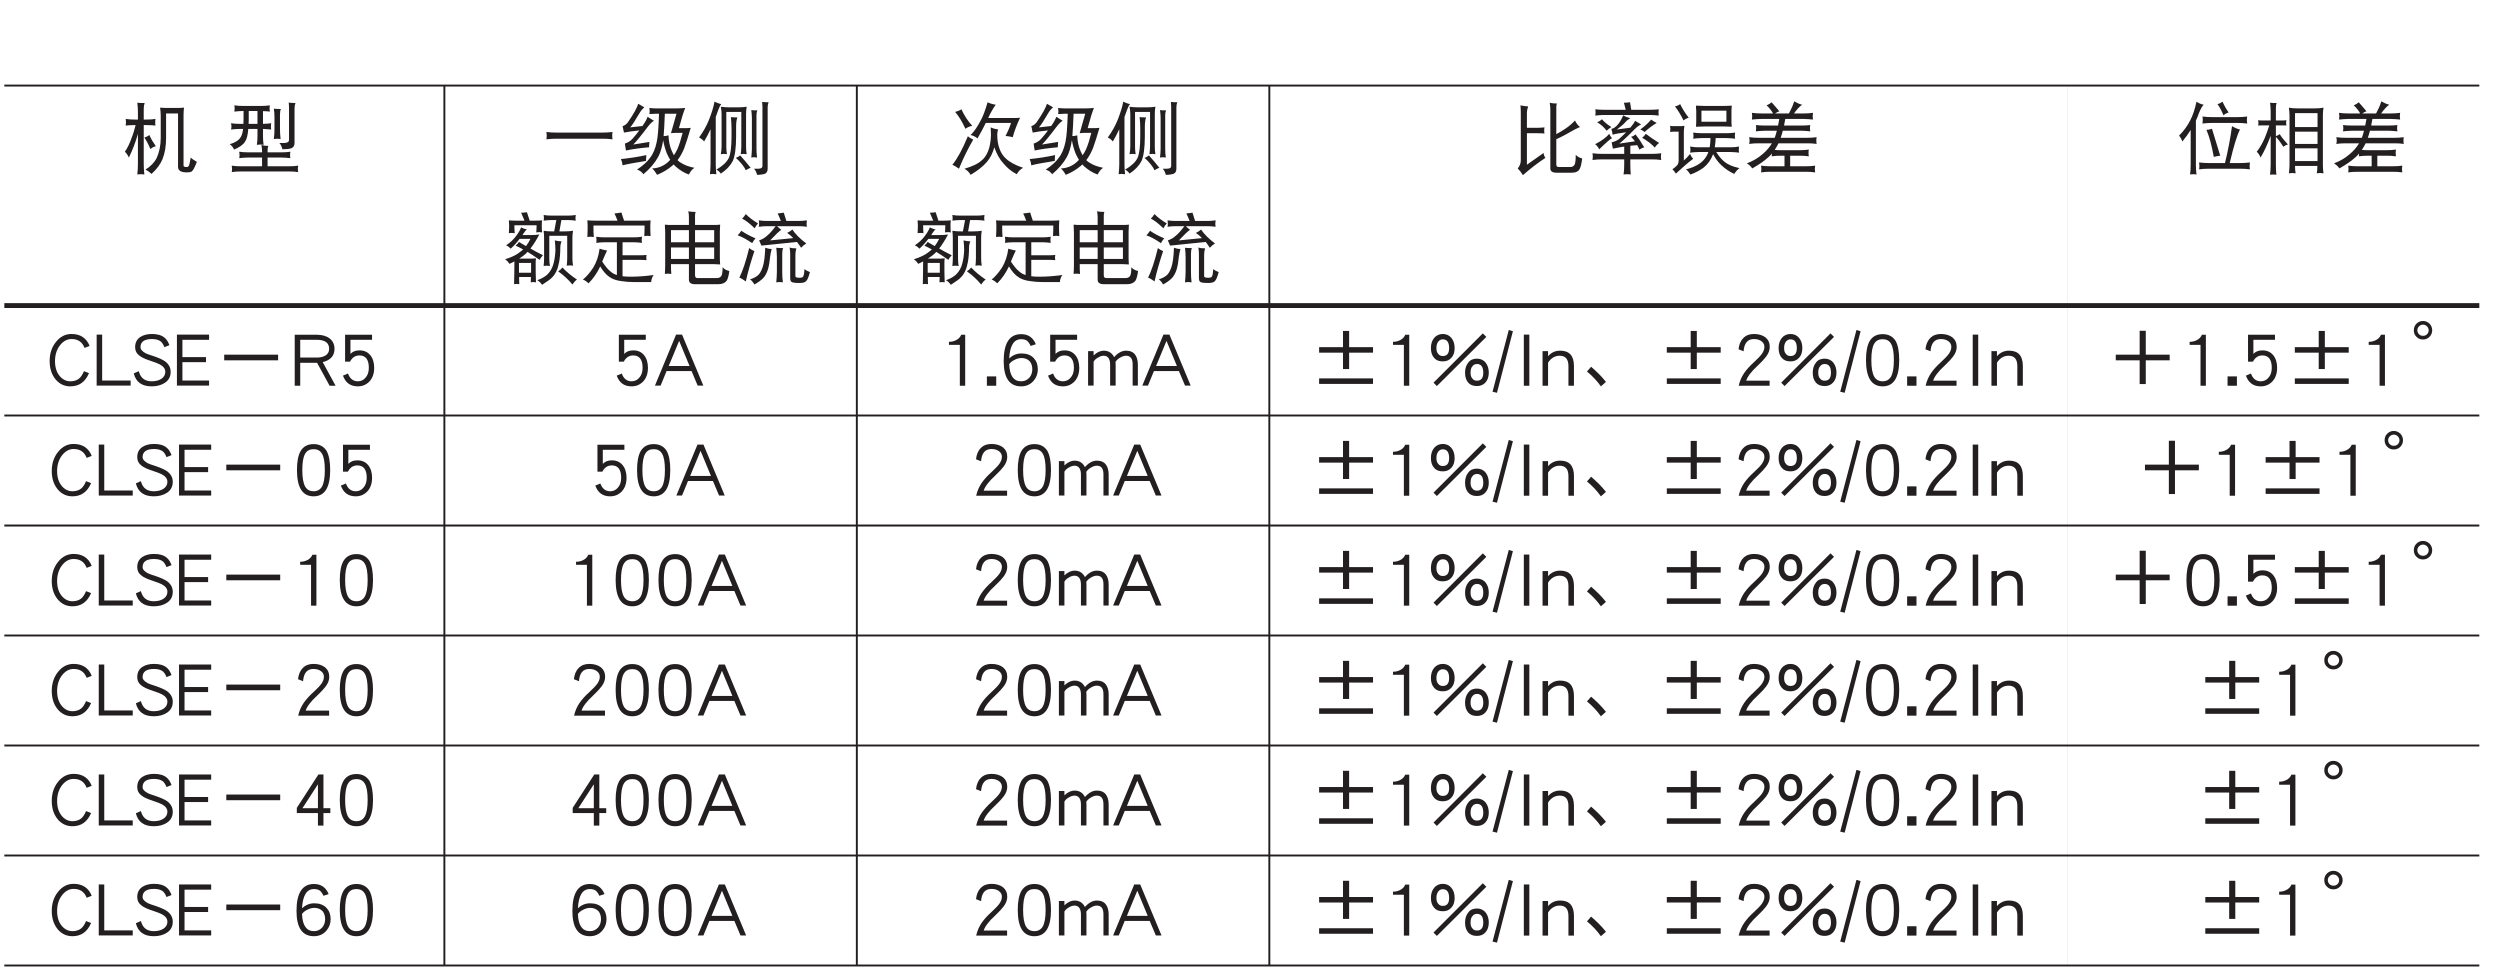 <?xml version="1.0" encoding="UTF-8"?>
<svg xmlns="http://www.w3.org/2000/svg" xmlns:xlink="http://www.w3.org/1999/xlink" width="255.12pt" height="99.31pt" viewBox="0 0 255.12 99.31" version="1.2">
<defs>
<g>
<symbol overflow="visible" id="glyph0-0">
<path style="stroke:none;" d=""/>
</symbol>
<symbol overflow="visible" id="glyph0-1">
<path style="stroke:none;" d=""/>
</symbol>
<symbol overflow="visible" id="glyph0-2">
<path style="stroke:none;" d="M 0.328 -4.844 C 0.344 -4.734 0.359 -4.625 0.359 -4.516 C 0.359 -4.391 0.344 -4.281 0.328 -4.172 C 0.656 -4.203 0.969 -4.219 1.297 -4.219 L 1.344 -4.219 C 1.219 -3.734 1.094 -3.297 0.938 -2.922 C 0.75 -2.375 0.531 -1.906 0.25 -1.5 C 0.406 -1.344 0.547 -1.156 0.656 -0.906 C 1.016 -1.641 1.328 -2.438 1.578 -3.312 L 1.578 -0.312 C 1.578 0.062 1.562 0.438 1.516 0.828 C 1.625 0.797 1.734 0.797 1.859 0.797 C 1.969 0.797 2.109 0.797 2.234 0.828 C 2.188 0.438 2.172 0.062 2.172 -0.312 L 2.172 -4.219 L 2.406 -4.219 C 2.734 -4.219 3.062 -4.203 3.375 -4.172 C 3.344 -4.281 3.344 -4.391 3.344 -4.516 C 3.344 -4.625 3.344 -4.734 3.375 -4.844 C 3.062 -4.797 2.734 -4.781 2.406 -4.781 L 2.172 -4.781 L 2.172 -5.859 C 2.172 -6.109 2.203 -6.297 2.266 -6.469 C 1.969 -6.469 1.719 -6.469 1.516 -6.5 C 1.562 -6.156 1.578 -5.828 1.578 -5.5 L 1.578 -4.781 L 1.297 -4.781 C 0.969 -4.781 0.656 -4.797 0.328 -4.844 Z M 2.75 -3.203 C 2.609 -3.094 2.438 -3 2.234 -2.953 C 2.453 -2.625 2.672 -2.219 2.844 -1.781 C 3.031 -1.922 3.203 -2.016 3.406 -2.062 C 3.141 -2.438 2.906 -2.828 2.75 -3.203 Z M 3.844 -6 C 3.875 -5.719 3.906 -5.453 3.906 -5.188 L 3.906 -2.922 C 3.906 -2.156 3.766 -1.469 3.5 -0.875 C 3.266 -0.406 2.891 -0.016 2.344 0.328 C 2.562 0.422 2.766 0.578 2.969 0.766 C 3.516 0.266 3.875 -0.234 4.078 -0.719 C 4.328 -1.328 4.453 -2.062 4.453 -2.922 L 4.453 -5.406 L 5.672 -5.406 L 5.672 0.062 C 5.672 0.422 5.969 0.609 6.578 0.609 C 6.797 0.609 6.969 0.578 7.062 0.516 C 7.203 0.422 7.375 0.109 7.594 -0.469 C 7.359 -0.594 7.141 -0.734 6.969 -0.906 C 6.875 -0.375 6.812 -0.094 6.75 -0.031 C 6.703 0.031 6.641 0.062 6.578 0.062 C 6.344 0.062 6.234 0.016 6.234 -0.078 L 6.234 -5.188 C 6.234 -5.453 6.25 -5.719 6.281 -6 C 6.031 -5.969 5.766 -5.969 5.516 -5.969 L 4.625 -5.969 C 4.359 -5.969 4.094 -5.969 3.844 -6 Z M 3.844 -6 "/>
</symbol>
<symbol overflow="visible" id="glyph0-3">
<path style="stroke:none;" d="M 0.828 -6.234 C 0.844 -6.125 0.859 -6.016 0.859 -5.891 C 0.859 -5.797 0.844 -5.688 0.828 -5.594 C 1.141 -5.625 1.422 -5.656 1.734 -5.656 L 1.766 -5.656 L 1.766 -4.75 C 1.766 -4.609 1.75 -4.484 1.75 -4.344 L 1.391 -4.344 C 1.094 -4.344 0.797 -4.359 0.484 -4.406 C 0.516 -4.297 0.531 -4.188 0.531 -4.078 C 0.531 -3.953 0.516 -3.859 0.484 -3.766 C 0.797 -3.797 1.094 -3.828 1.391 -3.828 L 1.719 -3.828 C 1.672 -3.438 1.594 -3.156 1.469 -2.984 C 1.312 -2.688 0.938 -2.438 0.359 -2.266 C 0.578 -2.109 0.719 -1.922 0.797 -1.719 C 1.359 -1.953 1.734 -2.219 1.922 -2.531 C 2.094 -2.781 2.203 -3.203 2.25 -3.828 L 3.188 -3.828 L 3.188 -3.109 C 3.188 -2.812 3.172 -2.516 3.125 -2.203 C 3.234 -2.219 3.359 -2.234 3.469 -2.234 C 3.578 -2.234 3.688 -2.219 3.812 -2.203 C 3.766 -2.516 3.75 -2.812 3.75 -3.109 L 3.75 -3.828 C 4.031 -3.812 4.297 -3.797 4.594 -3.766 C 4.562 -3.859 4.562 -3.953 4.562 -4.078 C 4.562 -4.188 4.562 -4.297 4.594 -4.406 C 4.297 -4.375 4.031 -4.344 3.75 -4.344 L 3.75 -5.641 C 3.984 -5.641 4.219 -5.625 4.453 -5.594 C 4.438 -5.688 4.422 -5.797 4.422 -5.891 C 4.422 -6.016 4.438 -6.125 4.453 -6.234 C 4.156 -6.188 3.859 -6.172 3.562 -6.172 L 1.734 -6.172 C 1.422 -6.172 1.141 -6.188 0.828 -6.234 Z M 3.188 -4.344 L 2.281 -4.344 C 2.281 -4.484 2.297 -4.609 2.297 -4.75 L 2.297 -5.656 L 3.188 -5.656 Z M 4.859 -5.891 C 4.906 -5.594 4.922 -5.281 4.922 -4.969 L 4.922 -3.875 C 4.922 -3.516 4.906 -3.156 4.859 -2.797 C 4.984 -2.812 5.094 -2.828 5.203 -2.828 C 5.312 -2.828 5.422 -2.812 5.547 -2.797 C 5.5 -3.156 5.484 -3.516 5.484 -3.875 L 5.484 -5.312 C 5.484 -5.531 5.516 -5.719 5.578 -5.859 C 5.297 -5.859 5.062 -5.875 4.859 -5.891 Z M 6.375 -6.516 C 6.391 -6.344 6.406 -6.172 6.406 -6 L 6.406 -2.703 C 6.406 -2.5 6.234 -2.391 5.891 -2.391 L 5.422 -2.391 C 5.578 -2.219 5.672 -2 5.734 -1.75 C 6.125 -1.75 6.438 -1.781 6.656 -1.859 C 6.859 -1.938 6.969 -2.125 6.969 -2.391 L 6.969 -5.891 C 6.969 -6.109 7 -6.297 7.062 -6.469 C 6.828 -6.469 6.594 -6.484 6.375 -6.516 Z M 1.328 -1.5 C 1.344 -1.375 1.359 -1.266 1.359 -1.156 C 1.359 -1.047 1.344 -0.938 1.328 -0.844 C 1.625 -0.875 1.922 -0.906 2.234 -0.906 L 3.656 -0.906 L 3.656 -0.016 L 1.453 -0.016 C 1.156 -0.016 0.844 -0.031 0.562 -0.078 C 0.578 0.047 0.594 0.156 0.594 0.266 C 0.594 0.375 0.578 0.469 0.562 0.578 C 0.844 0.531 1.156 0.516 1.453 0.516 L 6.438 0.516 C 6.75 0.516 7.047 0.531 7.344 0.578 C 7.312 0.469 7.312 0.375 7.312 0.266 C 7.312 0.156 7.312 0.047 7.344 -0.078 C 7.047 -0.031 6.75 -0.016 6.438 -0.016 L 4.219 -0.016 L 4.219 -0.906 L 5.641 -0.906 C 5.938 -0.906 6.234 -0.875 6.547 -0.844 C 6.516 -0.938 6.516 -1.047 6.516 -1.156 C 6.516 -1.266 6.516 -1.375 6.547 -1.5 C 6.234 -1.453 5.938 -1.438 5.641 -1.438 L 4.219 -1.438 L 4.219 -1.562 C 4.219 -1.781 4.234 -1.953 4.297 -2.094 C 4.031 -2.094 3.797 -2.125 3.594 -2.188 C 3.625 -1.969 3.656 -1.766 3.656 -1.562 L 3.656 -1.438 L 2.234 -1.438 C 1.922 -1.438 1.625 -1.453 1.328 -1.5 Z M 1.328 -1.5 "/>
</symbol>
<symbol overflow="visible" id="glyph0-4">
<path style="stroke:none;" d="M 0.562 -3.516 C 0.578 -3.391 0.594 -3.266 0.594 -3.141 C 0.594 -3.016 0.578 -2.891 0.562 -2.766 C 0.906 -2.812 1.25 -2.828 1.609 -2.828 L 6.266 -2.828 C 6.609 -2.828 6.969 -2.812 7.312 -2.766 C 7.281 -2.891 7.281 -3.016 7.281 -3.141 C 7.281 -3.266 7.281 -3.391 7.312 -3.516 C 6.969 -3.469 6.609 -3.453 6.266 -3.453 L 1.609 -3.453 C 1.25 -3.453 0.906 -3.469 0.562 -3.516 Z M 0.562 -3.516 "/>
</symbol>
<symbol overflow="visible" id="glyph0-5">
<path style="stroke:none;" d="M 1.984 -6.391 C 1.938 -6.219 1.828 -5.969 1.641 -5.625 C 1.484 -5.344 1.25 -4.969 0.938 -4.516 C 0.812 -4.328 0.625 -4.188 0.391 -4.109 L 0.531 -3.453 C 0.969 -3.547 1.5 -3.609 2.094 -3.672 C 1.906 -3.422 1.688 -3.141 1.406 -2.828 C 1.219 -2.609 0.953 -2.438 0.625 -2.328 L 0.734 -1.625 C 1.391 -1.766 2.172 -1.875 3.094 -1.953 C 3.094 -2.141 3.109 -2.312 3.125 -2.5 L 1.484 -2.234 C 1.75 -2.5 2.25 -3.094 2.953 -4.031 C 3.188 -4.344 3.391 -4.547 3.594 -4.656 L 2.938 -5.062 C 2.875 -4.859 2.719 -4.547 2.438 -4.156 C 2.438 -4.141 2.422 -4.125 2.422 -4.125 L 1.172 -3.984 C 1.359 -4.188 1.688 -4.703 2.156 -5.5 C 2.312 -5.75 2.469 -5.922 2.609 -6.031 Z M 2.812 -1.156 C 2.031 -0.984 1.156 -0.844 0.219 -0.75 C 0.328 -0.5 0.375 -0.281 0.391 -0.109 C 0.75 -0.219 1.547 -0.359 2.781 -0.562 C 2.781 -0.672 2.797 -0.859 2.812 -1.156 Z M 3.125 -5.969 C 3.141 -5.859 3.156 -5.75 3.156 -5.656 C 3.156 -5.547 3.141 -5.438 3.125 -5.344 C 3.328 -5.359 3.547 -5.375 3.75 -5.375 L 4.109 -5.375 C 4.062 -4.031 4 -3.062 3.875 -2.5 C 3.734 -1.828 3.516 -1.281 3.188 -0.875 C 2.922 -0.484 2.484 -0.094 1.859 0.328 C 2.156 0.406 2.359 0.578 2.516 0.797 C 3.188 0.234 3.688 -0.359 4.031 -0.984 C 4.25 -1.391 4.422 -1.953 4.531 -2.672 C 4.609 -2.219 4.734 -1.766 4.906 -1.328 C 5.016 -1.094 5.125 -0.875 5.25 -0.672 C 5.141 -0.562 5.031 -0.438 4.906 -0.344 C 4.469 0 3.969 0.188 3.406 0.203 C 3.578 0.359 3.75 0.578 3.906 0.859 C 4.484 0.625 4.984 0.328 5.406 -0.031 C 5.469 -0.078 5.531 -0.141 5.609 -0.203 C 5.656 -0.125 5.734 -0.062 5.812 0.016 C 6.219 0.375 6.672 0.656 7.156 0.828 C 7.297 0.531 7.484 0.297 7.719 0.141 C 7.156 0.031 6.688 -0.141 6.312 -0.391 C 6.203 -0.453 6.109 -0.531 6 -0.641 C 6.266 -0.984 6.5 -1.406 6.688 -1.875 C 6.875 -2.375 7.094 -3.078 7.344 -3.938 C 7.172 -3.922 7.016 -3.906 6.844 -3.906 L 6.141 -3.906 C 6.406 -4.906 6.625 -5.594 6.781 -5.969 C 6.5 -5.938 6.219 -5.922 5.953 -5.922 L 3.75 -5.922 C 3.547 -5.922 3.328 -5.938 3.125 -5.969 Z M 4.578 -3.094 C 4.625 -3.562 4.656 -4.328 4.703 -5.375 L 5.891 -5.375 C 5.594 -4.312 5.406 -3.641 5.328 -3.391 C 5.484 -3.406 5.641 -3.422 5.797 -3.422 L 6.516 -3.422 C 6.344 -2.75 6.172 -2.203 5.984 -1.766 C 5.875 -1.547 5.766 -1.328 5.625 -1.141 C 5.562 -1.25 5.5 -1.375 5.438 -1.516 C 5.219 -1.984 5.094 -2.547 5.078 -3.172 C 4.906 -3.125 4.75 -3.094 4.578 -3.094 Z M 4.578 -3.094 "/>
</symbol>
<symbol overflow="visible" id="glyph0-6">
<path style="stroke:none;" d="M 1.828 -6.609 C 1.734 -6.094 1.547 -5.484 1.266 -4.766 C 1.016 -4.141 0.672 -3.531 0.25 -2.953 C 0.469 -2.844 0.641 -2.703 0.766 -2.547 C 1 -2.938 1.219 -3.359 1.422 -3.797 L 1.422 -0.219 C 1.422 0.109 1.391 0.453 1.359 0.797 C 1.453 0.781 1.562 0.766 1.672 0.766 C 1.781 0.766 1.891 0.781 2.016 0.797 C 1.969 0.453 1.953 0.109 1.953 -0.219 L 1.953 -5.047 C 2.031 -5.25 2.109 -5.484 2.188 -5.703 C 2.297 -6.016 2.406 -6.234 2.516 -6.359 C 2.234 -6.422 2.016 -6.516 1.828 -6.609 Z M 2.469 -6.094 C 2.516 -5.828 2.547 -5.594 2.547 -5.344 L 2.547 -2.031 C 2.547 -1.766 2.516 -1.5 2.469 -1.25 C 2.625 -1.266 2.734 -1.281 2.781 -1.281 C 2.828 -1.281 2.938 -1.266 3.094 -1.25 C 3.047 -1.5 3.031 -1.766 3.031 -2.031 L 3.031 -5.562 L 4.562 -5.562 L 4.562 -2.031 C 4.562 -1.766 4.531 -1.5 4.5 -1.25 C 4.641 -1.266 4.75 -1.281 4.797 -1.281 C 4.844 -1.281 4.953 -1.266 5.109 -1.25 C 5.062 -1.5 5.047 -1.766 5.047 -2.031 L 5.047 -5.344 C 5.047 -5.594 5.062 -5.828 5.109 -6.094 C 4.844 -6.047 4.578 -6.031 4.297 -6.031 L 3.281 -6.031 C 3.016 -6.031 2.75 -6.047 2.469 -6.094 Z M 3.5 -5.031 C 3.547 -4.578 3.562 -4.172 3.562 -3.812 L 3.562 -3.078 C 3.562 -2 3.469 -1.25 3.281 -0.859 C 3.078 -0.438 2.656 -0.047 2.016 0.328 C 2.203 0.422 2.359 0.562 2.469 0.734 C 3.047 0.359 3.438 -0.078 3.688 -0.547 C 3.906 -1.031 4.031 -1.859 4.031 -3.078 L 4.031 -4.062 C 4.031 -4.406 4.062 -4.734 4.156 -5 C 3.875 -5 3.672 -5.016 3.5 -5.031 Z M 4.453 -1.125 C 4.328 -1.031 4.188 -0.938 4 -0.875 C 4.219 -0.688 4.422 -0.469 4.641 -0.203 C 4.828 0.031 4.953 0.234 5.016 0.391 C 5.219 0.266 5.391 0.172 5.516 0.141 C 5.422 0.031 5.328 -0.078 5.234 -0.203 C 5.094 -0.375 4.922 -0.594 4.719 -0.812 C 4.594 -0.938 4.516 -1.047 4.453 -1.125 Z M 5.578 -5.75 C 5.609 -5.484 5.641 -5.219 5.641 -4.969 L 5.641 -1.812 C 5.641 -1.516 5.609 -1.203 5.578 -0.906 C 5.672 -0.922 5.766 -0.938 5.859 -0.938 C 5.953 -0.938 6.062 -0.922 6.172 -0.906 C 6.125 -1.203 6.109 -1.516 6.109 -1.812 L 6.109 -5.25 C 6.109 -5.438 6.141 -5.594 6.203 -5.719 C 5.953 -5.719 5.75 -5.719 5.578 -5.75 Z M 6.688 -6.578 C 6.703 -6.406 6.719 -6.25 6.719 -6.094 L 6.719 -0.047 C 6.719 0.141 6.578 0.234 6.281 0.234 L 5.859 0.234 C 6.016 0.406 6.109 0.609 6.172 0.859 C 6.516 0.859 6.781 0.812 6.969 0.75 C 7.156 0.672 7.25 0.484 7.25 0.234 L 7.25 -6.031 C 7.25 -6.219 7.281 -6.391 7.344 -6.547 C 7.109 -6.547 6.891 -6.562 6.688 -6.578 Z M 6.688 -6.578 "/>
</symbol>
<symbol overflow="visible" id="glyph0-7">
<path style="stroke:none;" d="M 1.203 -5.828 C 0.984 -5.688 0.766 -5.609 0.562 -5.562 C 0.938 -5.125 1.281 -4.562 1.609 -3.844 C 1.859 -4.016 2.094 -4.109 2.312 -4.141 C 1.859 -4.625 1.5 -5.188 1.203 -5.828 Z M 1.859 -3.078 C 1.312 -1.75 0.781 -0.781 0.281 -0.172 C 0.469 -0.078 0.703 0.047 0.953 0.234 C 1.328 -0.703 1.812 -1.703 2.406 -2.734 C 2.172 -2.844 2 -2.953 1.859 -3.078 Z M 3.875 -6.547 C 3.625 -5.703 3.406 -5.125 3.234 -4.812 C 2.875 -4.109 2.516 -3.562 2.141 -3.203 C 2.406 -3.141 2.641 -3.031 2.844 -2.859 C 3.156 -3.391 3.438 -3.922 3.688 -4.438 L 6.266 -4.438 C 6.125 -3.984 5.938 -3.547 5.703 -3.109 C 5.938 -3.094 6.188 -3.047 6.438 -2.984 C 6.609 -3.609 6.859 -4.266 7.188 -4.969 C 6.969 -4.938 6.719 -4.938 6.484 -4.938 L 3.938 -4.938 C 4 -5.062 4.062 -5.203 4.125 -5.344 C 4.359 -5.797 4.562 -6.109 4.703 -6.297 C 4.391 -6.344 4.125 -6.422 3.875 -6.547 Z M 4.188 -3.984 C 4.203 -3.734 4.219 -3.5 4.219 -3.266 C 4.219 -2.844 4.156 -2.391 4.047 -1.922 C 3.891 -1.375 3.656 -0.938 3.297 -0.641 C 2.922 -0.281 2.328 0 1.516 0.234 C 1.781 0.391 2 0.594 2.141 0.859 C 2.859 0.438 3.406 0 3.812 -0.469 C 4.156 -0.875 4.406 -1.375 4.562 -1.953 C 4.797 -1.266 5.109 -0.719 5.5 -0.297 C 5.859 0.141 6.312 0.516 6.844 0.797 C 7.016 0.5 7.234 0.281 7.5 0.141 C 6.703 -0.125 6.125 -0.438 5.734 -0.812 C 5.438 -1.078 5.234 -1.406 5.094 -1.797 C 4.938 -2.203 4.859 -2.688 4.859 -3.266 C 4.859 -3.438 4.891 -3.609 4.953 -3.766 C 4.688 -3.812 4.422 -3.875 4.188 -3.984 Z M 4.188 -3.984 "/>
</symbol>
<symbol overflow="visible" id="glyph0-8">
<path style="stroke:none;" d="M 0.984 -6.234 C 1.016 -5.891 1.016 -5.625 1.016 -5.406 L 1.016 -0.594 C 1.016 -0.453 0.984 -0.312 0.938 -0.188 C 0.891 -0.047 0.812 0.078 0.703 0.203 C 0.906 0.406 1.078 0.641 1.234 0.891 C 2.031 0.188 2.797 -0.391 3.531 -0.875 C 3.422 -1.016 3.359 -1.172 3.344 -1.375 L 1.641 -0.172 L 1.641 -3.391 L 2.578 -3.391 C 2.938 -3.391 3.234 -3.375 3.438 -3.359 C 3.406 -3.438 3.406 -3.547 3.406 -3.672 C 3.406 -3.766 3.406 -3.859 3.438 -3.984 C 3.125 -3.953 2.844 -3.938 2.578 -3.938 L 1.641 -3.938 L 1.641 -5.406 C 1.641 -5.672 1.688 -5.906 1.766 -6.125 C 1.484 -6.141 1.234 -6.172 0.984 -6.234 Z M 3.969 -6.5 C 4 -6.281 4.031 -6.078 4.031 -5.859 L 4.031 0.203 C 4.031 0.484 4.234 0.641 4.641 0.641 L 6.234 0.641 C 6.625 0.641 6.891 0.516 7.031 0.25 C 7.141 0.047 7.219 -0.312 7.281 -0.812 C 6.984 -0.891 6.766 -1.016 6.625 -1.188 C 6.625 -0.641 6.578 -0.297 6.5 -0.172 C 6.406 -0.016 6.266 0.062 6.078 0.062 L 4.891 0.062 C 4.719 0.062 4.641 -0.031 4.641 -0.219 L 4.641 -2.781 C 5.266 -3.062 5.875 -3.391 6.484 -3.75 C 6.75 -3.891 6.953 -3.984 7.062 -4.016 C 6.844 -4.188 6.672 -4.406 6.547 -4.688 C 6.234 -4.344 5.875 -4.047 5.438 -3.766 C 5.188 -3.594 4.906 -3.438 4.641 -3.297 L 4.641 -6.062 C 4.641 -6.188 4.656 -6.312 4.703 -6.422 C 4.453 -6.422 4.203 -6.438 3.969 -6.5 Z M 3.969 -6.5 "/>
</symbol>
<symbol overflow="visible" id="glyph0-9">
<path style="stroke:none;" d="M 4.219 -6.547 C 4 -6.516 3.781 -6.5 3.594 -6.5 C 3.656 -6.281 3.719 -6.047 3.781 -5.781 L 1.578 -5.781 C 1.281 -5.781 0.969 -5.797 0.672 -5.828 C 0.688 -5.719 0.703 -5.609 0.703 -5.5 C 0.703 -5.391 0.688 -5.281 0.672 -5.188 C 0.969 -5.219 1.281 -5.25 1.578 -5.25 L 6.266 -5.25 C 6.562 -5.25 6.859 -5.219 7.156 -5.188 C 7.141 -5.281 7.125 -5.391 7.125 -5.5 C 7.125 -5.609 7.141 -5.719 7.156 -5.828 C 6.859 -5.797 6.562 -5.781 6.266 -5.781 L 4.344 -5.781 C 4.297 -6.047 4.25 -6.312 4.219 -6.547 Z M 3.531 -5.219 C 3.344 -4.781 3.141 -4.453 2.938 -4.234 C 2.75 -4.016 2.547 -3.875 2.312 -3.828 C 2.375 -3.641 2.422 -3.438 2.438 -3.234 C 2.734 -3.328 3.188 -3.406 3.828 -3.484 C 3.641 -3.297 3.422 -3.094 3.172 -2.859 C 2.969 -2.672 2.703 -2.547 2.344 -2.453 L 2.469 -1.812 C 2.812 -1.891 3.203 -1.953 3.625 -2.031 L 3.625 -1.281 L 1.359 -1.281 C 1.047 -1.281 0.719 -1.297 0.391 -1.344 C 0.406 -1.234 0.422 -1.109 0.422 -1 C 0.422 -0.891 0.406 -0.766 0.391 -0.656 C 0.719 -0.703 1.047 -0.719 1.359 -0.719 L 3.625 -0.719 L 3.625 -0.172 C 3.625 0.172 3.609 0.484 3.562 0.828 C 3.688 0.797 3.812 0.797 3.938 0.797 C 4.062 0.797 4.172 0.797 4.297 0.828 C 4.266 0.484 4.25 0.172 4.25 -0.172 L 4.25 -0.719 L 6.438 -0.719 C 6.766 -0.719 7.094 -0.703 7.406 -0.656 C 7.375 -0.766 7.375 -0.891 7.375 -1 C 7.375 -1.109 7.375 -1.234 7.406 -1.344 C 7.094 -1.297 6.766 -1.281 6.438 -1.281 L 4.25 -1.281 L 4.25 -2.109 C 4.469 -2.125 4.703 -2.156 4.953 -2.172 C 5.062 -2 5.125 -1.844 5.172 -1.719 C 5.375 -1.844 5.547 -1.922 5.672 -1.953 C 5.594 -2.078 5.531 -2.188 5.438 -2.312 C 5.328 -2.516 5.188 -2.719 5.016 -2.953 C 4.906 -3.094 4.828 -3.188 4.797 -3.266 C 4.672 -3.172 4.531 -3.078 4.328 -3.016 C 4.453 -2.891 4.594 -2.734 4.719 -2.562 L 3.125 -2.328 C 3.406 -2.547 3.922 -3.016 4.672 -3.781 C 4.922 -4.031 5.156 -4.203 5.359 -4.281 L 4.734 -4.656 C 4.672 -4.5 4.516 -4.266 4.25 -3.953 L 2.875 -3.766 C 3.281 -4.062 3.594 -4.328 3.797 -4.578 C 3.922 -4.719 4.078 -4.828 4.25 -4.906 C 3.938 -5 3.703 -5.094 3.531 -5.219 Z M 1.359 -4.812 C 1.219 -4.688 1.062 -4.578 0.859 -4.516 C 1.266 -4.266 1.594 -3.969 1.828 -3.641 C 1.984 -3.797 2.141 -3.906 2.312 -4.016 C 1.891 -4.281 1.578 -4.547 1.359 -4.812 Z M 2.109 -3.328 C 1.922 -3.125 1.734 -2.953 1.562 -2.828 C 1.328 -2.641 1.016 -2.453 0.656 -2.266 C 0.797 -2.172 0.938 -2 1.078 -1.75 C 1.734 -2.391 2.172 -2.766 2.375 -2.891 C 2.266 -3 2.172 -3.141 2.109 -3.328 Z M 6.375 -4.781 C 6.125 -4.469 5.75 -4.125 5.266 -3.766 C 5.391 -3.734 5.547 -3.641 5.703 -3.516 C 6.125 -3.891 6.547 -4.203 6.938 -4.438 C 6.719 -4.547 6.531 -4.656 6.375 -4.781 Z M 5.828 -3.328 C 5.719 -3.156 5.594 -3.031 5.453 -2.922 C 5.672 -2.797 5.922 -2.641 6.188 -2.438 C 6.438 -2.234 6.625 -2.062 6.75 -1.922 C 6.875 -2.125 7.031 -2.281 7.188 -2.391 C 6.625 -2.75 6.172 -3.062 5.828 -3.328 Z M 5.828 -3.328 "/>
</symbol>
<symbol overflow="visible" id="glyph0-10">
<path style="stroke:none;" d="M 1.391 -6.359 C 1.25 -6.25 1.078 -6.172 0.859 -6.125 C 1.188 -5.703 1.469 -5.234 1.734 -4.688 C 1.891 -4.828 2.078 -4.922 2.266 -4.969 C 1.891 -5.438 1.609 -5.906 1.391 -6.359 Z M 0.359 -4.141 C 0.375 -4.031 0.391 -3.922 0.391 -3.828 C 0.391 -3.719 0.375 -3.609 0.359 -3.516 C 0.484 -3.531 0.609 -3.547 0.734 -3.547 L 1.234 -3.547 L 1.234 -0.547 C 1.234 -0.438 1.203 -0.328 1.141 -0.188 C 1.031 -0.047 0.844 0.125 0.594 0.297 C 0.734 0.406 0.844 0.562 0.953 0.734 C 1.578 0.156 2.156 -0.359 2.719 -0.781 C 2.578 -0.922 2.469 -1.094 2.406 -1.281 C 2.203 -1.016 1.984 -0.797 1.766 -0.609 L 1.766 -3.547 C 1.766 -3.734 1.797 -3.922 1.828 -4.141 C 1.656 -4.109 1.5 -4.109 1.328 -4.109 L 0.734 -4.109 C 0.609 -4.109 0.484 -4.109 0.359 -4.141 Z M 3 -6.203 C 3 -6.031 3.016 -5.859 3.031 -5.688 L 3.031 -4.594 C 3.031 -4.406 3.016 -4.219 3 -4.047 C 3.297 -4.062 3.609 -4.078 3.906 -4.078 L 5.766 -4.078 C 6.062 -4.078 6.359 -4.062 6.656 -4.047 C 6.641 -4.219 6.625 -4.406 6.625 -4.594 L 6.625 -5.688 C 6.625 -5.859 6.641 -6.031 6.656 -6.203 C 6.359 -6.188 6.062 -6.172 5.766 -6.172 L 3.906 -6.172 C 3.609 -6.172 3.297 -6.188 3 -6.203 Z M 6.109 -4.562 L 3.562 -4.562 L 3.562 -5.688 L 6.109 -5.688 Z M 2.719 -3.453 C 2.734 -3.344 2.75 -3.234 2.75 -3.141 C 2.75 -3.031 2.734 -2.922 2.719 -2.828 C 3.016 -2.859 3.297 -2.891 3.594 -2.891 L 4.484 -2.891 C 4.484 -2.594 4.453 -2.312 4.422 -2.062 C 4.406 -2.031 4.406 -2 4.391 -1.953 L 3.281 -1.953 C 3 -1.953 2.703 -1.969 2.406 -2.031 C 2.422 -1.906 2.438 -1.812 2.438 -1.719 C 2.438 -1.609 2.422 -1.5 2.406 -1.406 C 2.703 -1.438 3 -1.469 3.281 -1.469 L 4.266 -1.469 C 4.219 -1.328 4.156 -1.188 4.094 -1.078 C 3.891 -0.719 3.609 -0.422 3.219 -0.188 C 2.844 0.031 2.438 0.188 1.984 0.297 C 2.141 0.406 2.281 0.594 2.438 0.828 C 2.969 0.641 3.422 0.391 3.797 0.109 C 4.219 -0.234 4.547 -0.688 4.75 -1.25 C 5 -0.797 5.281 -0.406 5.625 -0.094 C 6.016 0.266 6.438 0.547 6.906 0.766 C 7.031 0.562 7.203 0.359 7.438 0.172 C 6.766 0.031 6.266 -0.188 5.938 -0.453 C 5.625 -0.703 5.328 -1.047 5.078 -1.469 L 6.547 -1.469 C 6.828 -1.469 7.109 -1.438 7.406 -1.406 C 7.375 -1.5 7.375 -1.609 7.375 -1.719 C 7.375 -1.812 7.375 -1.906 7.406 -2.031 C 7.109 -1.969 6.828 -1.953 6.547 -1.953 L 4.922 -1.953 C 4.969 -2.234 5 -2.547 5.016 -2.891 L 6.141 -2.891 C 6.422 -2.891 6.719 -2.859 7 -2.828 C 6.984 -2.922 6.969 -3.031 6.969 -3.141 C 6.969 -3.234 6.984 -3.344 7 -3.453 C 6.719 -3.406 6.422 -3.391 6.141 -3.391 L 3.594 -3.391 C 3.297 -3.391 3.016 -3.406 2.719 -3.453 Z M 2.719 -3.453 "/>
</symbol>
<symbol overflow="visible" id="glyph0-11">
<path style="stroke:none;" d="M 2.781 -6.547 C 2.641 -6.422 2.469 -6.312 2.266 -6.234 C 2.406 -6.109 2.562 -5.938 2.703 -5.75 C 2.797 -5.625 2.875 -5.5 2.922 -5.406 L 1.734 -5.406 C 1.406 -5.406 1.094 -5.422 0.766 -5.469 C 0.781 -5.344 0.797 -5.234 0.797 -5.125 C 0.797 -5.016 0.781 -4.891 0.766 -4.781 C 1.094 -4.812 1.406 -4.844 1.734 -4.844 L 3.562 -4.844 C 3.516 -4.609 3.484 -4.375 3.438 -4.172 L 2.078 -4.172 C 1.766 -4.172 1.469 -4.188 1.172 -4.219 C 1.188 -4.109 1.203 -4 1.203 -3.875 C 1.203 -3.781 1.188 -3.672 1.172 -3.578 C 1.469 -3.609 1.766 -3.641 2.078 -3.641 L 3.312 -3.641 C 3.25 -3.375 3.172 -3.141 3.094 -2.922 L 1.453 -2.922 C 1.141 -2.922 0.812 -2.938 0.484 -2.984 C 0.516 -2.875 0.531 -2.75 0.531 -2.641 C 0.531 -2.531 0.516 -2.406 0.484 -2.297 C 0.812 -2.344 1.141 -2.359 1.453 -2.359 L 2.812 -2.359 C 2.562 -1.953 2.266 -1.609 1.922 -1.312 C 1.438 -0.875 0.875 -0.547 0.25 -0.312 C 0.484 -0.172 0.672 0 0.797 0.203 C 1.453 -0.156 2.047 -0.562 2.547 -1.031 C 2.641 -1.125 2.734 -1.219 2.812 -1.312 C 2.812 -1.219 2.797 -1.125 2.781 -1.031 C 3.109 -1.078 3.422 -1.094 3.75 -1.094 L 4.094 -1.094 L 4.094 -0.016 L 2.656 -0.016 C 2.344 -0.016 2.016 -0.031 1.703 -0.078 C 1.719 0.047 1.734 0.156 1.734 0.266 C 1.734 0.375 1.719 0.5 1.703 0.609 C 2.016 0.562 2.344 0.547 2.656 0.547 L 6.266 0.547 C 6.578 0.547 6.891 0.562 7.219 0.609 C 7.203 0.5 7.188 0.375 7.188 0.266 C 7.188 0.156 7.203 0.047 7.219 -0.078 C 6.891 -0.031 6.578 -0.016 6.266 -0.016 L 4.672 -0.016 L 4.672 -1.094 L 5.609 -1.094 C 5.922 -1.094 6.25 -1.078 6.578 -1.031 C 6.547 -1.141 6.547 -1.266 6.547 -1.375 C 6.547 -1.484 6.547 -1.594 6.578 -1.719 C 6.25 -1.672 5.922 -1.656 5.609 -1.656 L 3.75 -1.656 C 3.531 -1.656 3.312 -1.656 3.094 -1.688 C 3.234 -1.891 3.359 -2.125 3.484 -2.359 L 6.406 -2.359 C 6.734 -2.359 7.062 -2.344 7.375 -2.297 C 7.344 -2.406 7.344 -2.531 7.344 -2.641 C 7.344 -2.75 7.344 -2.875 7.375 -2.984 C 7.062 -2.938 6.734 -2.922 6.406 -2.922 L 3.703 -2.922 C 3.781 -3.125 3.844 -3.359 3.922 -3.641 L 5.828 -3.641 C 6.125 -3.641 6.422 -3.609 6.719 -3.578 C 6.703 -3.672 6.688 -3.781 6.688 -3.875 C 6.688 -4 6.703 -4.109 6.719 -4.219 C 6.422 -4.188 6.125 -4.172 5.828 -4.172 L 4.047 -4.172 C 4.094 -4.375 4.125 -4.594 4.172 -4.844 L 6.047 -4.844 C 6.359 -4.844 6.688 -4.812 7 -4.781 C 6.984 -4.891 6.969 -5.016 6.969 -5.125 C 6.969 -5.234 6.984 -5.344 7 -5.469 C 6.688 -5.422 6.359 -5.406 6.047 -5.406 L 5.062 -5.406 C 5.359 -5.828 5.641 -6.125 5.891 -6.297 C 5.656 -6.344 5.391 -6.469 5.078 -6.641 C 4.969 -6.25 4.781 -5.844 4.547 -5.406 L 3.125 -5.406 C 3.297 -5.516 3.438 -5.578 3.562 -5.625 C 3.5 -5.703 3.422 -5.781 3.359 -5.875 C 3.25 -6.016 3.125 -6.156 2.969 -6.328 C 2.875 -6.422 2.812 -6.5 2.781 -6.547 Z M 2.781 -6.547 "/>
</symbol>
<symbol overflow="visible" id="glyph0-12">
<path style="stroke:none;" d="M 2.109 -6.609 C 1.953 -5.875 1.75 -5.234 1.469 -4.703 C 1.188 -4.141 0.812 -3.625 0.328 -3.141 C 0.469 -2.984 0.578 -2.781 0.672 -2.547 C 0.984 -2.922 1.266 -3.328 1.516 -3.719 L 1.516 -0.203 C 1.516 0.141 1.5 0.484 1.453 0.828 C 1.562 0.797 1.656 0.797 1.766 0.797 C 1.875 0.797 2 0.797 2.109 0.828 C 2.062 0.484 2.047 0.141 2.047 -0.203 L 2.047 -4.672 C 2.172 -4.938 2.281 -5.203 2.375 -5.484 C 2.547 -5.891 2.703 -6.172 2.844 -6.297 C 2.578 -6.344 2.328 -6.453 2.109 -6.609 Z M 4.766 -6.609 C 4.625 -6.5 4.453 -6.406 4.25 -6.359 C 4.484 -6.031 4.688 -5.656 4.859 -5.219 C 5.031 -5.359 5.203 -5.453 5.391 -5.5 C 5.125 -5.875 4.922 -6.25 4.766 -6.609 Z M 2.719 -5.094 C 2.734 -4.969 2.75 -4.844 2.75 -4.719 C 2.75 -4.609 2.734 -4.5 2.719 -4.375 C 3.062 -4.422 3.406 -4.438 3.75 -4.438 L 6.266 -4.438 C 6.594 -4.438 6.938 -4.422 7.281 -4.375 C 7.266 -4.5 7.25 -4.609 7.25 -4.719 C 7.25 -4.844 7.266 -4.969 7.281 -5.094 C 6.938 -5.047 6.594 -5.031 6.266 -5.031 L 3.75 -5.031 C 3.406 -5.031 3.062 -5.047 2.719 -5.094 Z M 3.688 -3.844 C 3.484 -3.766 3.297 -3.734 3.125 -3.734 C 3.422 -3.031 3.672 -2.109 3.875 -0.969 C 4.062 -1.031 4.281 -1.062 4.531 -1.094 Z M 5.734 -4.109 C 5.578 -2.938 5.344 -1.688 5.016 -0.344 L 3.406 -0.344 C 3.062 -0.344 2.719 -0.359 2.375 -0.406 C 2.391 -0.281 2.406 -0.156 2.406 -0.047 C 2.406 0.078 2.391 0.188 2.375 0.297 C 2.719 0.25 3.062 0.234 3.406 0.234 L 6.547 0.234 C 6.875 0.234 7.219 0.25 7.562 0.297 C 7.547 0.188 7.531 0.078 7.531 -0.047 C 7.531 -0.156 7.547 -0.281 7.562 -0.406 C 7.219 -0.359 6.875 -0.344 6.547 -0.344 L 5.5 -0.344 C 5.891 -2.016 6.234 -3.156 6.547 -3.766 C 6.312 -3.812 6.047 -3.922 5.734 -4.109 Z M 5.734 -4.109 "/>
</symbol>
<symbol overflow="visible" id="glyph0-13">
<path style="stroke:none;" d="M 0.453 -4.719 C 0.469 -4.625 0.484 -4.531 0.484 -4.438 C 0.484 -4.344 0.469 -4.25 0.453 -4.172 C 0.594 -4.188 0.703 -4.188 0.828 -4.188 L 1.594 -4.188 C 1.438 -3.719 1.297 -3.281 1.125 -2.891 C 0.891 -2.359 0.625 -1.891 0.312 -1.5 C 0.469 -1.344 0.609 -1.156 0.703 -0.906 C 1.109 -1.594 1.438 -2.328 1.734 -3.125 L 1.734 -0.172 C 1.734 0.172 1.703 0.516 1.672 0.859 C 1.766 0.828 1.875 0.828 1.984 0.828 C 2.094 0.828 2.203 0.828 2.312 0.859 C 2.281 0.516 2.266 0.172 2.266 -0.172 L 2.266 -3.016 C 2.547 -2.719 2.797 -2.375 3.031 -2 C 3.172 -2.125 3.328 -2.203 3.5 -2.234 C 3.156 -2.609 2.859 -2.953 2.656 -3.297 C 2.547 -3.203 2.422 -3.141 2.266 -3.094 L 2.266 -4.188 L 2.969 -4.188 C 3.094 -4.188 3.219 -4.188 3.344 -4.172 C 3.312 -4.25 3.312 -4.344 3.312 -4.438 C 3.312 -4.531 3.312 -4.625 3.344 -4.719 C 3.219 -4.703 3.094 -4.688 2.969 -4.688 L 2.266 -4.688 L 2.266 -5.922 C 2.266 -6.141 2.281 -6.312 2.344 -6.469 C 2.078 -6.469 1.859 -6.469 1.672 -6.5 C 1.703 -6.203 1.734 -5.906 1.734 -5.625 L 1.734 -4.688 L 0.828 -4.688 C 0.703 -4.688 0.594 -4.703 0.453 -4.719 Z M 3.594 -6 C 3.625 -5.719 3.656 -5.453 3.656 -5.188 L 3.656 -0.172 C 3.656 0.125 3.625 0.406 3.594 0.703 C 3.766 0.688 3.875 0.672 3.938 0.672 C 3.984 0.672 4.109 0.688 4.281 0.703 C 4.234 0.453 4.219 0.219 4.219 -0.047 L 6.5 -0.047 C 6.5 0.203 6.484 0.453 6.438 0.703 C 6.609 0.688 6.719 0.672 6.781 0.672 C 6.844 0.672 6.953 0.688 7.125 0.703 C 7.078 0.406 7.062 0.125 7.062 -0.172 L 7.062 -5.188 C 7.062 -5.453 7.078 -5.719 7.125 -6 C 6.828 -5.938 6.531 -5.922 6.234 -5.922 L 4.5 -5.922 C 4.188 -5.922 3.891 -5.938 3.594 -6 Z M 4.219 -0.547 L 4.219 -1.844 L 6.516 -1.844 L 6.516 -0.547 Z M 4.219 -2.297 L 4.219 -3.547 L 6.516 -3.547 L 6.516 -2.297 Z M 4.219 -4.016 L 4.219 -5.438 L 6.516 -5.438 L 6.516 -4.016 Z M 4.219 -4.016 "/>
</symbol>
<symbol overflow="visible" id="glyph0-14">
<path style="stroke:none;" d="M 2.547 -6.547 C 2.328 -6.516 2.141 -6.5 1.953 -6.5 C 2.062 -6.266 2.172 -6 2.297 -5.688 L 1.578 -5.688 C 1.281 -5.688 0.984 -5.688 0.703 -5.719 C 0.719 -5.516 0.734 -5.312 0.734 -5.125 C 0.734 -4.891 0.719 -4.656 0.703 -4.406 C 0.797 -4.422 0.891 -4.438 0.984 -4.438 C 1.094 -4.438 1.188 -4.422 1.297 -4.406 C 1.281 -4.688 1.266 -4.938 1.266 -5.219 L 3.531 -5.219 C 3.531 -4.953 3.516 -4.719 3.5 -4.484 C 3.594 -4.5 3.703 -4.516 3.812 -4.516 C 3.906 -4.516 4 -4.5 4.094 -4.484 C 4.062 -4.719 4.062 -4.938 4.062 -5.188 C 4.062 -5.359 4.062 -5.547 4.094 -5.719 C 3.797 -5.688 3.516 -5.688 3.219 -5.688 L 2.828 -5.688 C 2.719 -6 2.625 -6.281 2.547 -6.547 Z M 1.953 -5 C 1.859 -4.734 1.672 -4.422 1.406 -4.078 C 1.172 -3.766 0.844 -3.453 0.422 -3.172 C 0.625 -3.078 0.781 -2.953 0.891 -2.828 C 1.234 -3.141 1.531 -3.469 1.797 -3.828 L 2.906 -3.828 C 2.766 -3.547 2.609 -3.297 2.453 -3.094 C 2.203 -3.234 1.953 -3.375 1.734 -3.516 C 1.641 -3.375 1.531 -3.25 1.391 -3.141 C 1.641 -3.031 1.891 -2.891 2.156 -2.75 C 2.078 -2.672 1.984 -2.594 1.891 -2.531 C 1.516 -2.203 0.984 -1.953 0.328 -1.75 C 0.516 -1.609 0.656 -1.453 0.766 -1.281 C 0.938 -1.359 1.109 -1.438 1.266 -1.531 C 1.266 -1.453 1.266 -1.375 1.266 -1.312 C 1.266 -0.609 1.25 0.094 1.234 0.797 C 1.312 0.781 1.391 0.766 1.484 0.766 C 1.578 0.766 1.672 0.781 1.766 0.797 C 1.75 0.547 1.75 0.297 1.75 0.062 L 2.953 0.062 C 2.953 0.234 2.938 0.422 2.938 0.609 C 3.031 0.594 3.125 0.578 3.219 0.578 C 3.297 0.578 3.375 0.594 3.469 0.609 C 3.438 -0.031 3.438 -0.672 3.438 -1.312 C 3.438 -1.484 3.438 -1.656 3.469 -1.844 C 3.219 -1.812 2.969 -1.812 2.719 -1.812 L 1.984 -1.812 C 1.906 -1.812 1.828 -1.812 1.75 -1.812 C 2.141 -2.062 2.422 -2.281 2.609 -2.5 C 3.016 -2.25 3.422 -1.984 3.844 -1.688 C 3.906 -1.828 4.016 -1.984 4.188 -2.156 C 3.734 -2.375 3.312 -2.609 2.906 -2.844 C 3.188 -3.203 3.5 -3.688 3.812 -4.281 C 3.547 -4.234 3.281 -4.219 3.031 -4.219 L 2.094 -4.219 C 2.141 -4.281 2.188 -4.359 2.234 -4.438 C 2.344 -4.609 2.438 -4.719 2.547 -4.781 C 2.297 -4.844 2.109 -4.906 1.953 -5 Z M 1.734 -0.375 C 1.734 -0.703 1.734 -1.031 1.734 -1.375 L 2.969 -1.375 C 2.969 -1.047 2.969 -0.719 2.969 -0.375 Z M 4.25 -6.266 C 4.266 -6.172 4.281 -6.062 4.281 -5.969 C 4.281 -5.859 4.266 -5.781 4.25 -5.688 C 4.516 -5.719 4.781 -5.75 5.047 -5.75 L 5.547 -5.75 L 5.328 -4.594 L 5.078 -4.594 C 4.797 -4.594 4.516 -4.609 4.25 -4.656 C 4.281 -4.406 4.297 -4.156 4.297 -3.906 L 4.297 -1.859 C 4.297 -1.594 4.281 -1.328 4.25 -1.062 C 4.391 -1.078 4.5 -1.094 4.562 -1.094 C 4.609 -1.094 4.719 -1.078 4.891 -1.062 C 4.844 -1.328 4.828 -1.594 4.828 -1.859 L 4.828 -4.141 L 6.656 -4.141 L 6.656 -1.891 C 6.656 -1.625 6.641 -1.359 6.609 -1.094 C 6.766 -1.109 6.875 -1.125 6.938 -1.125 C 7 -1.125 7.094 -1.109 7.25 -1.094 C 7.203 -1.359 7.188 -1.625 7.188 -1.891 L 7.188 -3.906 C 7.188 -4.156 7.203 -4.406 7.25 -4.656 C 6.969 -4.609 6.688 -4.594 6.406 -4.594 L 5.859 -4.594 L 6.062 -5.75 L 6.719 -5.75 C 7 -5.75 7.266 -5.719 7.531 -5.688 C 7.516 -5.781 7.5 -5.859 7.5 -5.969 C 7.5 -6.062 7.516 -6.172 7.531 -6.266 C 7.266 -6.219 7 -6.203 6.719 -6.203 L 5.047 -6.203 C 4.781 -6.203 4.516 -6.219 4.25 -6.266 Z M 5.391 -3.672 C 5.422 -3.359 5.453 -3.047 5.453 -2.703 C 5.438 -2.203 5.375 -1.766 5.281 -1.391 C 5.172 -0.906 4.953 -0.516 4.641 -0.203 C 4.391 0.031 4.047 0.234 3.594 0.391 C 3.781 0.484 3.953 0.656 4.094 0.859 C 4.625 0.516 4.984 0.266 5.125 0.094 C 5.469 -0.25 5.703 -0.75 5.828 -1.438 C 5.906 -1.859 5.953 -2.359 5.953 -2.953 C 5.953 -3.172 6 -3.375 6.078 -3.578 C 5.891 -3.578 5.656 -3.609 5.391 -3.672 Z M 6.172 -0.906 C 6.047 -0.75 5.891 -0.609 5.734 -0.516 C 6.281 -0.125 6.766 0.312 7.188 0.828 C 7.359 0.578 7.516 0.406 7.656 0.328 C 7.094 -0.047 6.594 -0.453 6.172 -0.906 Z M 6.172 -0.906 "/>
</symbol>
<symbol overflow="visible" id="glyph0-15">
<path style="stroke:none;" d="M 4.25 -6.516 C 4 -6.484 3.75 -6.438 3.531 -6.422 C 3.641 -6.219 3.734 -5.969 3.844 -5.688 L 1.734 -5.688 C 1.406 -5.688 1.094 -5.688 0.766 -5.719 C 0.781 -5.5 0.797 -5.281 0.797 -5.062 C 0.797 -4.703 0.781 -4.359 0.766 -4.016 C 0.875 -4.031 0.969 -4.047 1.078 -4.047 C 1.188 -4.047 1.312 -4.031 1.422 -4.016 C 1.391 -4.391 1.391 -4.781 1.391 -5.188 L 6.609 -5.188 C 6.609 -4.812 6.594 -4.453 6.578 -4.109 C 6.688 -4.125 6.797 -4.141 6.906 -4.141 C 7.016 -4.141 7.109 -4.125 7.219 -4.109 C 7.203 -4.438 7.188 -4.781 7.188 -5.125 C 7.188 -5.312 7.203 -5.516 7.219 -5.719 C 6.891 -5.688 6.578 -5.688 6.266 -5.688 L 4.516 -5.688 C 4.406 -5.984 4.328 -6.25 4.25 -6.516 Z M 1.672 -4.047 C 1.688 -3.922 1.703 -3.828 1.703 -3.734 C 1.703 -3.625 1.688 -3.516 1.672 -3.422 C 1.953 -3.453 2.25 -3.484 2.547 -3.484 L 3.781 -3.484 L 3.781 -0.141 C 3.5 -0.219 3.25 -0.375 3.047 -0.578 C 2.844 -0.734 2.594 -1.047 2.281 -1.516 C 2.516 -2.078 2.688 -2.453 2.781 -2.641 C 2.562 -2.672 2.297 -2.734 2.016 -2.828 C 1.922 -2.094 1.703 -1.453 1.375 -0.906 C 1.031 -0.375 0.672 0.031 0.312 0.328 C 0.516 0.391 0.703 0.531 0.891 0.703 C 1.375 0.219 1.766 -0.344 2.078 -1.016 C 2.391 -0.5 2.703 -0.156 2.984 0.031 C 3.297 0.266 3.719 0.422 4.25 0.484 C 4.656 0.547 5.062 0.578 5.469 0.578 L 7.281 0.578 C 7.297 0.312 7.375 0.078 7.531 -0.141 C 6.75 -0.031 5.953 0.031 5.156 0.031 C 4.859 0.031 4.594 0.016 4.359 -0.016 L 4.359 -1.688 L 6.109 -1.688 C 6.406 -1.688 6.641 -1.672 6.812 -1.656 C 6.797 -1.734 6.781 -1.812 6.781 -1.922 C 6.781 -2.016 6.797 -2.094 6.812 -2.188 C 6.562 -2.156 6.328 -2.156 6.109 -2.156 L 4.359 -2.156 L 4.359 -3.484 L 5.484 -3.484 C 5.766 -3.484 6.062 -3.453 6.344 -3.422 C 6.328 -3.516 6.312 -3.625 6.312 -3.734 C 6.312 -3.828 6.328 -3.922 6.344 -4.047 C 6.062 -4 5.766 -3.984 5.484 -3.984 L 2.547 -3.984 C 2.25 -3.984 1.953 -4 1.672 -4.047 Z M 1.672 -4.047 "/>
</symbol>
<symbol overflow="visible" id="glyph0-16">
<path style="stroke:none;" d="M 0.734 -5.281 C 0.75 -5.016 0.766 -4.734 0.766 -4.484 L 0.766 -1.156 C 0.766 -0.859 0.75 -0.562 0.734 -0.25 C 0.844 -0.266 0.938 -0.281 1.047 -0.281 C 1.156 -0.281 1.281 -0.266 1.391 -0.25 C 1.359 -0.562 1.359 -0.859 1.359 -1.156 L 1.359 -1.25 L 3.188 -1.25 L 3.188 0.328 C 3.188 0.641 3.391 0.797 3.812 0.797 L 6.172 0.797 C 6.594 0.797 6.875 0.672 7.047 0.438 C 7.156 0.25 7.25 -0.078 7.312 -0.547 C 7 -0.625 6.766 -0.75 6.625 -0.938 C 6.625 -0.438 6.578 -0.141 6.484 -0.031 C 6.391 0.109 6.234 0.172 6.016 0.172 L 4.062 0.172 C 3.891 0.172 3.812 0.078 3.812 -0.141 L 3.812 -1.25 L 5.734 -1.25 C 5.938 -1.25 6.156 -1.234 6.375 -1.219 C 6.359 -1.422 6.344 -1.641 6.344 -1.859 L 6.344 -4.562 C 6.344 -4.797 6.359 -5.047 6.375 -5.281 C 6.156 -5.25 5.938 -5.25 5.734 -5.25 L 3.812 -5.25 L 3.812 -6.203 C 3.812 -6.344 3.828 -6.469 3.875 -6.578 C 3.625 -6.578 3.375 -6.594 3.125 -6.641 C 3.172 -6.438 3.188 -6.234 3.188 -6.031 L 3.188 -5.25 L 1.391 -5.25 C 1.172 -5.25 0.953 -5.25 0.734 -5.281 Z M 1.359 -1.781 L 1.359 -2.953 L 3.188 -2.953 L 3.188 -1.781 Z M 3.812 -2.953 L 5.766 -2.953 L 5.766 -1.781 L 3.812 -1.781 Z M 1.359 -3.484 L 1.359 -4.719 L 3.188 -4.719 L 3.188 -3.484 Z M 3.812 -4.719 L 5.766 -4.719 L 5.766 -3.484 L 3.812 -3.484 Z M 3.812 -4.719 "/>
</symbol>
<symbol overflow="visible" id="glyph0-17">
<path style="stroke:none;" d="M 1.047 -6.359 C 0.922 -6.172 0.797 -6.016 0.672 -5.891 C 1.016 -5.734 1.438 -5.406 1.953 -4.906 C 2.047 -5.094 2.156 -5.266 2.297 -5.406 C 1.797 -5.703 1.375 -6.016 1.047 -6.359 Z M 0.594 -4.656 C 0.453 -4.469 0.344 -4.312 0.219 -4.188 C 0.609 -4.062 1.109 -3.797 1.703 -3.391 C 1.797 -3.578 1.906 -3.75 2.047 -3.875 C 1.469 -4.125 0.984 -4.375 0.594 -4.656 Z M 1.391 -2.891 C 1.062 -1.531 0.719 -0.531 0.391 0.125 C 0.594 0.203 0.797 0.328 1.047 0.516 C 1.266 -0.469 1.562 -1.5 1.922 -2.578 C 1.703 -2.672 1.516 -2.781 1.391 -2.891 Z M 4.922 -6.5 C 4.703 -6.469 4.5 -6.438 4.297 -6.422 C 4.406 -6.203 4.516 -5.953 4.625 -5.656 L 3.281 -5.656 C 2.984 -5.656 2.688 -5.672 2.375 -5.719 C 2.391 -5.594 2.406 -5.484 2.406 -5.375 C 2.406 -5.266 2.391 -5.156 2.375 -5.062 C 2.688 -5.109 2.984 -5.125 3.281 -5.125 L 4.094 -5.125 C 3.766 -4.688 3.469 -4.344 3.188 -4.125 C 2.969 -3.922 2.719 -3.781 2.406 -3.672 L 2.641 -3.141 L 6.266 -3.516 C 6.422 -3.328 6.562 -3.125 6.688 -2.922 C 6.859 -3.109 7.031 -3.25 7.219 -3.359 C 6.594 -3.828 6.109 -4.312 5.797 -4.781 C 5.641 -4.641 5.469 -4.531 5.266 -4.438 C 5.5 -4.281 5.703 -4.109 5.891 -3.906 L 3.531 -3.672 C 4.062 -4.234 4.438 -4.609 4.672 -4.75 C 4.5 -4.891 4.344 -5.016 4.234 -5.125 L 6.375 -5.125 C 6.688 -5.125 6.984 -5.109 7.281 -5.062 C 7.266 -5.156 7.25 -5.266 7.25 -5.375 C 7.25 -5.484 7.266 -5.594 7.281 -5.719 C 6.984 -5.672 6.688 -5.656 6.375 -5.656 L 5.188 -5.656 C 5.094 -5.953 5.016 -6.234 4.922 -6.5 Z M 3.031 -2.922 C 3 -2 2.906 -1.344 2.766 -0.938 C 2.625 -0.531 2.453 -0.234 2.266 -0.094 C 2.031 0.094 1.766 0.219 1.484 0.297 C 1.688 0.469 1.828 0.641 1.922 0.828 C 2.312 0.609 2.609 0.391 2.812 0.188 C 3.016 -0.031 3.188 -0.328 3.312 -0.734 C 3.406 -1.062 3.484 -1.5 3.531 -2.016 C 3.562 -2.234 3.609 -2.5 3.688 -2.797 C 3.469 -2.797 3.25 -2.844 3.031 -2.922 Z M 5.516 -2.953 C 5.562 -2.719 5.578 -2.5 5.578 -2.266 L 5.578 0.141 C 5.578 0.375 5.625 0.516 5.719 0.562 C 5.812 0.641 6.094 0.672 6.547 0.672 C 6.875 0.672 7.109 0.609 7.219 0.469 C 7.344 0.344 7.469 0.031 7.594 -0.438 C 7.359 -0.531 7.172 -0.625 7.031 -0.75 C 7.016 -0.312 6.969 -0.047 6.875 0.047 C 6.828 0.109 6.719 0.141 6.547 0.141 C 6.25 0.141 6.109 0.094 6.109 -0.016 L 6.109 -2.188 C 6.109 -2.406 6.141 -2.641 6.203 -2.859 C 5.875 -2.859 5.656 -2.891 5.516 -2.953 Z M 4.156 -2.922 C 4.188 -2.609 4.219 -2.297 4.219 -2 L 4.219 -0.469 C 4.219 -0.109 4.188 0.25 4.156 0.609 C 4.266 0.594 4.375 0.578 4.5 0.578 C 4.609 0.578 4.719 0.594 4.828 0.609 C 4.781 0.25 4.766 -0.109 4.766 -0.469 L 4.766 -2.328 C 4.766 -2.562 4.797 -2.75 4.859 -2.891 C 4.578 -2.891 4.344 -2.891 4.156 -2.922 Z M 4.156 -2.922 "/>
</symbol>
<symbol overflow="visible" id="glyph0-18">
<path style="stroke:none;" d="M 4.391 -4.125 C 4.078 -4.922 3.453 -5.344 2.547 -5.344 C 1.922 -5.344 1.391 -5.078 0.969 -4.547 C 0.531 -4.016 0.312 -3.359 0.312 -2.578 C 0.312 -1.797 0.531 -1.172 0.938 -0.688 C 1.328 -0.234 1.828 0 2.422 0 C 3.312 0 3.938 -0.438 4.328 -1.344 L 3.812 -1.547 C 3.672 -1.203 3.5 -0.938 3.297 -0.781 C 3.078 -0.609 2.781 -0.516 2.422 -0.516 C 2.016 -0.516 1.656 -0.688 1.359 -1.031 C 1.031 -1.406 0.859 -1.922 0.859 -2.578 C 0.859 -3.234 1.047 -3.797 1.391 -4.219 C 1.719 -4.625 2.109 -4.828 2.547 -4.828 C 3.203 -4.828 3.641 -4.531 3.875 -3.922 Z M 4.391 -4.125 "/>
</symbol>
<symbol overflow="visible" id="glyph0-19">
<path style="stroke:none;" d="M 3.938 -0.078 L 3.938 -0.594 L 1.031 -0.594 L 1.031 -5.281 L 0.469 -5.281 L 0.469 -0.078 Z M 3.938 -0.078 "/>
</symbol>
<symbol overflow="visible" id="glyph0-20">
<path style="stroke:none;" d="M 3.922 -1.484 C 3.922 -1.906 3.734 -2.266 3.359 -2.547 C 3.125 -2.719 2.734 -2.891 2.203 -3.078 C 1.781 -3.203 1.516 -3.312 1.375 -3.375 C 1.031 -3.562 0.844 -3.766 0.844 -4 C 0.844 -4.547 1.234 -4.828 2.016 -4.828 C 2.422 -4.828 2.734 -4.734 2.938 -4.562 C 3.078 -4.422 3.188 -4.25 3.281 -4 L 3.797 -4.203 C 3.672 -4.531 3.516 -4.797 3.297 -4.969 C 3 -5.219 2.578 -5.344 2.016 -5.344 C 1.516 -5.344 1.125 -5.234 0.812 -5.031 C 0.469 -4.797 0.297 -4.453 0.297 -4 C 0.297 -3.625 0.453 -3.328 0.766 -3.109 C 0.969 -2.953 1.328 -2.781 1.812 -2.625 C 2.328 -2.453 2.656 -2.328 2.797 -2.25 C 3.188 -2.047 3.375 -1.781 3.375 -1.484 C 3.375 -1.203 3.25 -0.969 3.016 -0.797 C 2.75 -0.609 2.406 -0.516 1.984 -0.516 C 1.281 -0.516 0.844 -0.859 0.672 -1.547 L 0.156 -1.328 C 0.375 -0.438 0.984 0 1.984 0 C 2.531 0 2.969 -0.125 3.328 -0.359 C 3.734 -0.625 3.922 -1 3.922 -1.484 Z M 3.922 -1.484 "/>
</symbol>
<symbol overflow="visible" id="glyph0-21">
<path style="stroke:none;" d="M 3.75 -0.078 L 3.75 -0.594 L 1.031 -0.594 L 1.031 -2.469 L 3.438 -2.469 L 3.438 -2.984 L 1.031 -2.984 L 1.031 -4.75 L 3.75 -4.75 L 3.75 -5.281 L 0.469 -5.281 L 0.469 -0.078 Z M 3.75 -0.078 "/>
</symbol>
<symbol overflow="visible" id="glyph0-22">
<path style="stroke:none;" d="M 6.719 -2.656 L 6.719 -3.234 L 1.219 -3.234 L 1.219 -2.656 Z M 6.719 -2.656 "/>
</symbol>
<symbol overflow="visible" id="glyph0-23">
<path style="stroke:none;" d="M 4.641 -0.062 L 3.328 -2.469 C 4.125 -2.672 4.531 -3.125 4.531 -3.828 C 4.531 -4.281 4.359 -4.641 4.031 -4.891 C 3.703 -5.141 3.266 -5.266 2.734 -5.266 L 0.469 -5.266 L 0.469 -0.062 L 1.031 -0.062 L 1.031 -2.406 L 2.75 -2.406 L 4.031 -0.062 Z M 3.984 -3.828 C 3.984 -3.562 3.875 -3.359 3.688 -3.203 C 3.453 -3.031 3.141 -2.938 2.734 -2.938 L 1.031 -2.938 L 1.031 -4.75 L 2.734 -4.75 C 3.562 -4.75 3.984 -4.438 3.984 -3.828 Z M 3.984 -3.828 "/>
</symbol>
<symbol overflow="visible" id="glyph0-24">
<path style="stroke:none;" d="M 3.781 -1.891 C 3.781 -2.438 3.641 -2.875 3.375 -3.188 C 3.109 -3.516 2.734 -3.672 2.281 -3.672 C 1.875 -3.672 1.578 -3.547 1.359 -3.312 L 1.359 -4.75 L 3.562 -4.75 L 3.562 -5.266 L 0.812 -5.266 L 0.812 -2.516 L 1.312 -2.516 C 1.531 -2.938 1.844 -3.156 2.281 -3.156 C 2.906 -3.156 3.234 -2.734 3.234 -1.891 C 3.234 -1.438 3.109 -1.109 2.875 -0.859 C 2.672 -0.625 2.406 -0.516 2.109 -0.516 C 1.641 -0.516 1.297 -0.781 1.109 -1.312 L 0.594 -1.094 C 0.859 -0.359 1.359 0 2.109 0 C 2.578 0 2.953 -0.156 3.281 -0.484 C 3.609 -0.828 3.781 -1.297 3.781 -1.891 Z M 3.781 -1.891 "/>
</symbol>
<symbol overflow="visible" id="glyph0-25">
<path style="stroke:none;" d="M 5.062 -0.078 L 2.891 -5.281 L 2.281 -5.281 L 0.125 -0.078 L 0.703 -0.078 L 1.312 -1.562 L 3.859 -1.562 L 4.484 -0.078 Z M 3.656 -2.078 L 1.531 -2.078 L 2.594 -4.641 Z M 3.656 -2.078 "/>
</symbol>
<symbol overflow="visible" id="glyph0-26">
<path style="stroke:none;" d="M 2.469 -0.062 L 2.469 -5.266 L 2.062 -5.266 C 1.969 -5.031 1.797 -4.844 1.547 -4.719 C 1.328 -4.609 1.109 -4.547 0.859 -4.547 L 0.812 -4.547 L 0.812 -4.234 L 1.922 -4.234 L 1.922 -0.062 Z M 2.469 -0.062 "/>
</symbol>
<symbol overflow="visible" id="glyph0-27">
<path style="stroke:none;" d="M 1.266 -0.062 L 1.266 -1.016 L 0.312 -1.016 L 0.312 -0.062 Z M 1.266 -0.062 "/>
</symbol>
<symbol overflow="visible" id="glyph0-28">
<path style="stroke:none;" d="M 3.922 -1.734 C 3.922 -2.219 3.781 -2.594 3.5 -2.891 C 3.203 -3.203 2.781 -3.359 2.25 -3.359 C 1.781 -3.359 1.359 -3.188 1 -2.844 C 1.078 -4.156 1.469 -4.812 2.219 -4.812 C 2.484 -4.812 2.703 -4.75 2.859 -4.625 C 2.969 -4.516 3.094 -4.344 3.188 -4.125 L 3.719 -4.297 C 3.438 -4.984 2.938 -5.328 2.219 -5.328 C 1.031 -5.328 0.438 -4.406 0.438 -2.578 C 0.438 -0.859 1.031 0 2.219 0 C 2.734 0 3.172 -0.188 3.5 -0.578 C 3.781 -0.906 3.922 -1.297 3.922 -1.734 Z M 3.359 -1.734 C 3.359 -1.422 3.266 -1.141 3.078 -0.906 C 2.844 -0.641 2.562 -0.516 2.219 -0.516 C 1.453 -0.516 1.047 -1.094 1 -2.266 C 1.109 -2.422 1.281 -2.578 1.547 -2.703 C 1.781 -2.828 2.031 -2.891 2.25 -2.891 C 2.609 -2.891 2.875 -2.781 3.094 -2.562 C 3.266 -2.359 3.359 -2.078 3.359 -1.734 Z M 3.359 -1.734 "/>
</symbol>
<symbol overflow="visible" id="glyph0-29">
<path style="stroke:none;" d="M 5.391 -0.078 L 5.391 -2.219 C 5.391 -2.641 5.297 -2.969 5.125 -3.219 C 4.922 -3.5 4.609 -3.641 4.188 -3.641 C 3.766 -3.641 3.359 -3.422 2.969 -2.984 C 2.75 -3.422 2.391 -3.641 1.906 -3.641 C 1.578 -3.641 1.219 -3.484 0.875 -3.156 L 0.875 -3.594 L 0.312 -3.594 L 0.312 -0.078 L 0.875 -0.078 L 0.875 -2.516 C 0.969 -2.688 1.125 -2.828 1.328 -2.938 C 1.531 -3.062 1.719 -3.125 1.906 -3.125 C 2.328 -3.125 2.562 -2.812 2.562 -2.219 L 2.562 -0.078 L 3.125 -0.078 L 3.125 -2.219 C 3.125 -2.297 3.109 -2.391 3.109 -2.5 C 3.219 -2.672 3.375 -2.812 3.594 -2.938 C 3.797 -3.062 4 -3.125 4.188 -3.125 C 4.641 -3.125 4.859 -2.828 4.859 -2.25 L 4.859 -0.078 Z M 5.391 -0.078 "/>
</symbol>
<symbol overflow="visible" id="glyph0-30">
<path style="stroke:none;" d="M 6.719 -3.438 L 6.719 -4 L 4.281 -4 L 4.281 -5.656 L 3.656 -5.656 L 3.656 -4 L 1.219 -4 L 1.219 -3.438 L 3.656 -3.438 L 3.656 -1.766 L 4.281 -1.766 L 4.281 -3.438 Z M 6.719 -0.25 L 6.719 -0.812 L 1.219 -0.812 L 1.219 -0.25 Z M 6.719 -0.25 "/>
</symbol>
<symbol overflow="visible" id="glyph0-31">
<path style="stroke:none;" d="M 6.219 -1.391 C 6.219 -1.812 6.109 -2.141 5.906 -2.406 C 5.688 -2.688 5.375 -2.828 5.016 -2.828 C 4.625 -2.828 4.328 -2.703 4.125 -2.422 C 3.906 -2.156 3.797 -1.812 3.797 -1.391 C 3.797 -0.953 3.906 -0.625 4.125 -0.375 C 4.328 -0.141 4.625 -0.031 5.016 -0.031 C 5.359 -0.031 5.656 -0.141 5.875 -0.391 C 6.094 -0.625 6.219 -0.969 6.219 -1.391 Z M 5.656 -1.391 C 5.656 -0.844 5.438 -0.578 5.016 -0.578 C 4.812 -0.578 4.656 -0.641 4.547 -0.797 C 4.406 -0.938 4.359 -1.141 4.359 -1.391 C 4.359 -1.672 4.406 -1.891 4.547 -2.047 C 4.656 -2.203 4.812 -2.281 5.016 -2.281 C 5.438 -2.281 5.656 -1.984 5.656 -1.391 Z M 5.969 -5.047 L 5.609 -5.406 L 0.578 -0.375 L 0.922 -0.031 Z M 2.734 -3.906 C 2.734 -4.328 2.625 -4.672 2.406 -4.938 C 2.188 -5.203 1.891 -5.344 1.531 -5.344 C 1.156 -5.344 0.859 -5.203 0.641 -4.938 C 0.422 -4.672 0.312 -4.328 0.312 -3.906 C 0.312 -3.484 0.422 -3.141 0.641 -2.906 C 0.844 -2.656 1.141 -2.547 1.531 -2.547 C 1.875 -2.547 2.172 -2.656 2.391 -2.906 C 2.625 -3.141 2.734 -3.484 2.734 -3.906 Z M 2.172 -3.906 C 2.172 -3.359 1.953 -3.094 1.531 -3.094 C 1.328 -3.094 1.172 -3.156 1.062 -3.312 C 0.922 -3.453 0.875 -3.656 0.875 -3.906 C 0.875 -4.188 0.938 -4.406 1.062 -4.562 C 1.188 -4.719 1.328 -4.797 1.531 -4.797 C 1.953 -4.797 2.172 -4.5 2.172 -3.906 Z M 2.172 -3.906 "/>
</symbol>
<symbol overflow="visible" id="glyph0-32">
<path style="stroke:none;" d="M 2.141 -5.625 L 1.719 -5.75 L 0.062 0.547 L 0.516 0.656 Z M 2.141 -5.625 "/>
</symbol>
<symbol overflow="visible" id="glyph0-33">
<path style="stroke:none;" d="M 1.609 -0.062 L 1.609 -5.281 L 1.047 -5.281 L 1.047 -0.062 Z M 1.609 -0.062 "/>
</symbol>
<symbol overflow="visible" id="glyph0-34">
<path style="stroke:none;" d="M 3.516 -0.062 L 3.516 -2.078 C 3.516 -3.125 3.047 -3.641 2.109 -3.641 C 1.609 -3.641 1.203 -3.453 0.875 -3.078 L 0.875 -3.594 L 0.312 -3.594 L 0.312 -0.062 L 0.875 -0.062 L 0.875 -2.422 C 1.172 -2.875 1.562 -3.125 2.062 -3.125 C 2.656 -3.125 2.953 -2.766 2.953 -2.078 L 2.953 -0.062 Z M 3.516 -0.062 "/>
</symbol>
<symbol overflow="visible" id="glyph0-35">
<path style="stroke:none;" d="M 2.953 -0.453 C 2.516 -1.016 2 -1.516 1.438 -2 L 1.016 -1.516 C 1.547 -1.078 2.031 -0.578 2.438 0 Z M 2.953 -0.453 "/>
</symbol>
<symbol overflow="visible" id="glyph0-36">
<path style="stroke:none;" d="M 3.781 -4.031 C 3.781 -4.438 3.625 -4.766 3.344 -5 C 3.047 -5.219 2.656 -5.344 2.172 -5.344 C 1.703 -5.344 1.344 -5.203 1.078 -4.922 C 0.797 -4.641 0.641 -4.25 0.594 -3.781 L 1.109 -3.578 C 1.172 -4.406 1.516 -4.828 2.172 -4.828 C 2.516 -4.828 2.781 -4.734 2.969 -4.578 C 3.141 -4.438 3.234 -4.25 3.234 -4.031 C 3.234 -3.781 3.141 -3.562 2.984 -3.328 C 2.844 -3.125 2.578 -2.844 2.203 -2.5 C 1.75 -2.094 1.422 -1.719 1.188 -1.391 C 0.906 -0.984 0.719 -0.547 0.609 -0.062 L 3.766 -0.062 L 3.766 -0.578 L 1.375 -0.578 C 1.5 -0.984 1.891 -1.516 2.562 -2.125 C 2.953 -2.5 3.234 -2.797 3.406 -3.031 C 3.656 -3.359 3.781 -3.688 3.781 -4.031 Z M 3.781 -4.031 "/>
</symbol>
<symbol overflow="visible" id="glyph0-37">
<path style="stroke:none;" d="M 3.875 -2.688 C 3.875 -3.547 3.75 -4.188 3.516 -4.625 C 3.219 -5.094 2.781 -5.328 2.188 -5.328 C 1.578 -5.328 1.141 -5.094 0.859 -4.625 C 0.609 -4.188 0.484 -3.547 0.484 -2.688 C 0.484 -0.891 1.047 0 2.188 0 C 3.312 0 3.875 -0.891 3.875 -2.688 Z M 3.328 -2.688 C 3.328 -1.906 3.234 -1.344 3.031 -0.984 C 2.844 -0.672 2.562 -0.516 2.188 -0.516 C 1.797 -0.516 1.516 -0.672 1.328 -0.984 C 1.125 -1.344 1.031 -1.906 1.031 -2.688 C 1.031 -3.469 1.125 -4.031 1.328 -4.359 C 1.516 -4.672 1.797 -4.812 2.188 -4.812 C 2.562 -4.812 2.844 -4.672 3.031 -4.359 C 3.234 -4.031 3.328 -3.469 3.328 -2.688 Z M 3.328 -2.688 "/>
</symbol>
<symbol overflow="visible" id="glyph0-38">
<path style="stroke:none;" d="M 6.719 -2.656 L 6.719 -3.234 L 4.281 -3.234 L 4.281 -5.672 L 3.656 -5.672 L 3.656 -3.234 L 1.219 -3.234 L 1.219 -2.656 L 3.656 -2.656 L 3.656 -0.234 L 4.281 -0.234 L 4.281 -2.656 Z M 6.719 -2.656 "/>
</symbol>
<symbol overflow="visible" id="glyph0-39">
<path style="stroke:none;" d="M 2.922 -5.719 C 2.922 -5.984 2.828 -6.203 2.656 -6.391 C 2.453 -6.578 2.234 -6.672 1.984 -6.672 C 1.719 -6.672 1.5 -6.578 1.312 -6.391 C 1.125 -6.203 1.047 -5.984 1.047 -5.719 C 1.047 -5.469 1.125 -5.234 1.312 -5.062 C 1.5 -4.859 1.719 -4.781 1.984 -4.781 C 2.234 -4.781 2.453 -4.859 2.656 -5.062 C 2.828 -5.234 2.922 -5.469 2.922 -5.719 Z M 2.562 -5.719 C 2.562 -5.562 2.5 -5.422 2.391 -5.312 C 2.281 -5.203 2.141 -5.156 1.984 -5.156 C 1.828 -5.156 1.688 -5.203 1.578 -5.312 C 1.469 -5.422 1.406 -5.562 1.406 -5.719 C 1.406 -5.875 1.469 -6.016 1.578 -6.125 C 1.688 -6.234 1.828 -6.297 1.984 -6.297 C 2.141 -6.297 2.281 -6.234 2.391 -6.125 C 2.5 -6.016 2.562 -5.875 2.562 -5.719 Z M 2.562 -5.719 "/>
</symbol>
<symbol overflow="visible" id="glyph0-40">
<path style="stroke:none;" d="M 3.891 -1.344 L 3.891 -1.844 L 3.188 -1.844 L 3.188 -5.281 L 2.672 -5.281 L 0.469 -1.875 L 0.469 -1.344 L 2.625 -1.344 L 2.625 -0.062 L 3.188 -0.062 L 3.188 -1.344 Z M 2.625 -1.844 L 1.047 -1.844 L 2.625 -4.281 Z M 2.625 -1.844 "/>
</symbol>
</g>
<clipPath id="clip1">
  <path d="M 0.441 30 L 253.805 30 L 253.805 32 L 0.441 32 Z M 0.441 30 "/>
</clipPath>
<clipPath id="clip2">
  <path d="M 0.441 98 L 253.805 98 L 253.805 98.625 L 0.441 98.625 Z M 0.441 98 "/>
</clipPath>
<clipPath id="clip3">
  <path d="M 0.441 8 L 253.805 8 L 253.805 9 L 0.441 9 Z M 0.441 8 "/>
</clipPath>
<clipPath id="clip4">
  <path d="M 0.441 53 L 253.805 53 L 253.805 54 L 0.441 54 Z M 0.441 53 "/>
</clipPath>
<clipPath id="clip5">
  <path d="M 0.441 42 L 253.805 42 L 253.805 43 L 0.441 43 Z M 0.441 42 "/>
</clipPath>
<clipPath id="clip6">
  <path d="M 0.441 75 L 253.805 75 L 253.805 77 L 0.441 77 Z M 0.441 75 "/>
</clipPath>
<clipPath id="clip7">
  <path d="M 0.441 64 L 253.805 64 L 253.805 65 L 0.441 65 Z M 0.441 64 "/>
</clipPath>
<clipPath id="clip8">
  <path d="M 0.441 87 L 253.805 87 L 253.805 88 L 0.441 88 Z M 0.441 87 "/>
</clipPath>
<clipPath id="clip9">
  <path d="M 45 8 L 46 8 L 46 98.625 L 45 98.625 Z M 45 8 "/>
</clipPath>
<clipPath id="clip10">
  <path d="M 129 8 L 131 8 L 131 98.625 L 129 98.625 Z M 129 8 "/>
</clipPath>
<clipPath id="clip11">
  <path d="M 87 8 L 88 8 L 88 98.625 L 87 98.625 Z M 87 8 "/>
</clipPath>
<clipPath id="clip12">
  <path d="M 211 8 L 212 8 L 212 98.625 L 211 98.625 Z M 211 8 "/>
</clipPath>
</defs>
<g id="surface1">
<g style="fill:rgb(13.73%,12.16%,12.549%);fill-opacity:1;">
  <use xlink:href="#glyph0-1" x="1.902" y="16.983"/>
</g>
<g style="fill:rgb(13.73%,12.16%,12.549%);fill-opacity:1;">
  <use xlink:href="#glyph0-2" x="12.496" y="16.983"/>
  <use xlink:href="#glyph0-1" x="20.441" y="16.983"/>
  <use xlink:href="#glyph0-3" x="23.087" y="16.983"/>
  <use xlink:href="#glyph0-1" x="31.031" y="16.983"/>
</g>
<g style="fill:rgb(13.73%,12.16%,12.549%);fill-opacity:1;">
  <use xlink:href="#glyph0-4" x="55.198" y="16.983"/>
  <use xlink:href="#glyph0-5" x="63.143" y="16.983"/>
  <use xlink:href="#glyph0-6" x="71.088" y="16.983"/>
  <use xlink:href="#glyph0-1" x="79.033" y="16.983"/>
</g>
<g style="fill:rgb(13.73%,12.16%,12.549%);fill-opacity:1;">
  <use xlink:href="#glyph0-7" x="96.908" y="16.983"/>
  <use xlink:href="#glyph0-5" x="104.853" y="16.983"/>
  <use xlink:href="#glyph0-6" x="112.798" y="16.983"/>
  <use xlink:href="#glyph0-1" x="120.743" y="16.983"/>
</g>
<g style="fill:rgb(13.73%,12.16%,12.549%);fill-opacity:1;">
  <use xlink:href="#glyph0-8" x="154.177" y="16.983"/>
  <use xlink:href="#glyph0-9" x="162.122" y="16.983"/>
  <use xlink:href="#glyph0-10" x="170.067" y="16.983"/>
  <use xlink:href="#glyph0-11" x="178.011" y="16.983"/>
  <use xlink:href="#glyph0-1" x="185.956" y="16.983"/>
</g>
<g style="fill:rgb(13.73%,12.16%,12.549%);fill-opacity:1;">
  <use xlink:href="#glyph0-12" x="222.039" y="16.983"/>
  <use xlink:href="#glyph0-13" x="229.984" y="16.983"/>
  <use xlink:href="#glyph0-11" x="237.929" y="16.983"/>
</g>
<g style="fill:rgb(13.73%,12.16%,12.549%);fill-opacity:1;">
  <use xlink:href="#glyph0-1" x="1.902" y="28.205"/>
</g>
<g style="fill:rgb(13.73%,12.16%,12.549%);fill-opacity:1;">
  <use xlink:href="#glyph0-1" x="21.764" y="28.205"/>
</g>
<g style="fill:rgb(13.73%,12.16%,12.549%);fill-opacity:1;">
  <use xlink:href="#glyph0-14" x="51.226" y="28.205"/>
  <use xlink:href="#glyph0-15" x="59.171" y="28.205"/>
  <use xlink:href="#glyph0-16" x="67.115" y="28.205"/>
  <use xlink:href="#glyph0-17" x="75.06" y="28.205"/>
  <use xlink:href="#glyph0-1" x="83.005" y="28.205"/>
</g>
<g style="fill:rgb(13.73%,12.16%,12.549%);fill-opacity:1;">
  <use xlink:href="#glyph0-14" x="92.936" y="28.205"/>
  <use xlink:href="#glyph0-15" x="100.881" y="28.205"/>
  <use xlink:href="#glyph0-16" x="108.826" y="28.205"/>
  <use xlink:href="#glyph0-17" x="116.77" y="28.205"/>
</g>
<g style="fill:rgb(13.73%,12.16%,12.549%);fill-opacity:1;">
  <use xlink:href="#glyph0-1" x="1.902" y="39.427"/>
</g>
<g style="fill:rgb(13.73%,12.16%,12.549%);fill-opacity:1;">
  <use xlink:href="#glyph0-18" x="4.754" y="39.427"/>
  <use xlink:href="#glyph0-19" x="9.394" y="39.427"/>
  <use xlink:href="#glyph0-20" x="13.493" y="39.427"/>
  <use xlink:href="#glyph0-21" x="17.585" y="39.427"/>
  <use xlink:href="#glyph0-22" x="21.661" y="39.427"/>
  <use xlink:href="#glyph0-23" x="29.606" y="39.427"/>
  <use xlink:href="#glyph0-24" x="34.404" y="39.427"/>
  <use xlink:href="#glyph0-1" x="38.774" y="39.427"/>
</g>
<g style="fill:rgb(13.73%,12.16%,12.549%);fill-opacity:1;">
  <use xlink:href="#glyph0-24" x="62.341" y="39.427"/>
  <use xlink:href="#glyph0-25" x="66.711" y="39.427"/>
  <use xlink:href="#glyph0-1" x="71.891" y="39.427"/>
</g>
<g style="fill:rgb(13.73%,12.16%,12.549%);fill-opacity:1;">
  <use xlink:href="#glyph0-26" x="96.027" y="39.427"/>
  <use xlink:href="#glyph0-27" x="100.397" y="39.427"/>
  <use xlink:href="#glyph0-28" x="101.986" y="39.427"/>
  <use xlink:href="#glyph0-24" x="106.356" y="39.427"/>
  <use xlink:href="#glyph0-29" x="110.725" y="39.427"/>
  <use xlink:href="#glyph0-25" x="116.445" y="39.427"/>
  <use xlink:href="#glyph0-1" x="121.625" y="39.427"/>
</g>
<g style="fill:rgb(13.73%,12.16%,12.549%);fill-opacity:1;">
  <use xlink:href="#glyph0-30" x="133.395" y="39.427"/>
  <use xlink:href="#glyph0-26" x="141.34" y="39.427"/>
  <use xlink:href="#glyph0-31" x="145.709" y="39.427"/>
  <use xlink:href="#glyph0-32" x="152.248" y="39.427"/>
  <use xlink:href="#glyph0-33" x="154.457" y="39.427"/>
  <use xlink:href="#glyph0-34" x="157.102" y="39.427"/>
</g>
<g style="fill:rgb(13.73%,12.16%,12.549%);fill-opacity:1;">
  <use xlink:href="#glyph0-35" x="160.931" y="39.427"/>
  <use xlink:href="#glyph0-30" x="168.875" y="39.427"/>
  <use xlink:href="#glyph0-36" x="176.82" y="39.427"/>
  <use xlink:href="#glyph0-31" x="181.19" y="39.427"/>
  <use xlink:href="#glyph0-32" x="187.728" y="39.427"/>
  <use xlink:href="#glyph0-37" x="189.937" y="39.427"/>
  <use xlink:href="#glyph0-27" x="194.307" y="39.427"/>
  <use xlink:href="#glyph0-36" x="195.896" y="39.427"/>
  <use xlink:href="#glyph0-33" x="200.265" y="39.427"/>
  <use xlink:href="#glyph0-34" x="202.911" y="39.427"/>
  <use xlink:href="#glyph0-1" x="206.74" y="39.427"/>
</g>
<g style="fill:rgb(13.73%,12.16%,12.549%);fill-opacity:1;">
  <use xlink:href="#glyph0-38" x="214.691" y="39.427"/>
  <use xlink:href="#glyph0-26" x="222.636" y="39.427"/>
  <use xlink:href="#glyph0-27" x="227.006" y="39.427"/>
  <use xlink:href="#glyph0-24" x="228.595" y="39.427"/>
  <use xlink:href="#glyph0-30" x="232.964" y="39.427"/>
  <use xlink:href="#glyph0-26" x="240.909" y="39.427"/>
  <use xlink:href="#glyph0-39" x="245.279" y="39.427"/>
</g>
<g style="fill:rgb(13.73%,12.16%,12.549%);fill-opacity:1;">
  <use xlink:href="#glyph0-1" x="1.902" y="50.649"/>
</g>
<g style="fill:rgb(13.73%,12.16%,12.549%);fill-opacity:1;">
  <use xlink:href="#glyph0-18" x="4.969" y="50.649"/>
  <use xlink:href="#glyph0-19" x="9.608" y="50.649"/>
  <use xlink:href="#glyph0-20" x="13.708" y="50.649"/>
  <use xlink:href="#glyph0-21" x="17.8" y="50.649"/>
  <use xlink:href="#glyph0-22" x="21.875" y="50.649"/>
  <use xlink:href="#glyph0-37" x="29.82" y="50.649"/>
  <use xlink:href="#glyph0-24" x="34.19" y="50.649"/>
  <use xlink:href="#glyph0-1" x="38.559" y="50.649"/>
</g>
<g style="fill:rgb(13.73%,12.16%,12.549%);fill-opacity:1;">
  <use xlink:href="#glyph0-24" x="60.156" y="50.649"/>
  <use xlink:href="#glyph0-37" x="64.526" y="50.649"/>
  <use xlink:href="#glyph0-25" x="68.896" y="50.649"/>
  <use xlink:href="#glyph0-1" x="74.076" y="50.649"/>
</g>
<g style="fill:rgb(13.73%,12.16%,12.549%);fill-opacity:1;">
  <use xlink:href="#glyph0-36" x="99.007" y="50.649"/>
  <use xlink:href="#glyph0-37" x="103.376" y="50.649"/>
  <use xlink:href="#glyph0-29" x="107.746" y="50.649"/>
  <use xlink:href="#glyph0-25" x="113.466" y="50.649"/>
  <use xlink:href="#glyph0-1" x="118.646" y="50.649"/>
</g>
<g style="fill:rgb(13.73%,12.16%,12.549%);fill-opacity:1;">
  <use xlink:href="#glyph0-30" x="133.395" y="50.649"/>
  <use xlink:href="#glyph0-26" x="141.34" y="50.649"/>
  <use xlink:href="#glyph0-31" x="145.709" y="50.649"/>
  <use xlink:href="#glyph0-32" x="152.248" y="50.649"/>
  <use xlink:href="#glyph0-33" x="154.456" y="50.649"/>
  <use xlink:href="#glyph0-34" x="157.102" y="50.649"/>
</g>
<g style="fill:rgb(13.73%,12.16%,12.549%);fill-opacity:1;">
  <use xlink:href="#glyph0-35" x="160.931" y="50.649"/>
  <use xlink:href="#glyph0-30" x="168.875" y="50.649"/>
  <use xlink:href="#glyph0-36" x="176.82" y="50.649"/>
  <use xlink:href="#glyph0-31" x="181.19" y="50.649"/>
  <use xlink:href="#glyph0-32" x="187.728" y="50.649"/>
  <use xlink:href="#glyph0-37" x="189.937" y="50.649"/>
  <use xlink:href="#glyph0-27" x="194.307" y="50.649"/>
  <use xlink:href="#glyph0-36" x="195.896" y="50.649"/>
  <use xlink:href="#glyph0-33" x="200.265" y="50.649"/>
  <use xlink:href="#glyph0-34" x="202.911" y="50.649"/>
  <use xlink:href="#glyph0-1" x="206.74" y="50.649"/>
</g>
<g style="fill:rgb(13.73%,12.16%,12.549%);fill-opacity:1;">
  <use xlink:href="#glyph0-38" x="217.671" y="50.649"/>
  <use xlink:href="#glyph0-26" x="225.615" y="50.649"/>
  <use xlink:href="#glyph0-30" x="229.985" y="50.649"/>
  <use xlink:href="#glyph0-26" x="237.93" y="50.649"/>
  <use xlink:href="#glyph0-39" x="242.299" y="50.649"/>
</g>
<g style="fill:rgb(13.73%,12.16%,12.549%);fill-opacity:1;">
  <use xlink:href="#glyph0-1" x="1.902" y="61.872"/>
</g>
<g style="fill:rgb(13.73%,12.16%,12.549%);fill-opacity:1;">
  <use xlink:href="#glyph0-18" x="4.969" y="61.872"/>
  <use xlink:href="#glyph0-19" x="9.608" y="61.872"/>
  <use xlink:href="#glyph0-20" x="13.708" y="61.872"/>
  <use xlink:href="#glyph0-21" x="17.8" y="61.872"/>
  <use xlink:href="#glyph0-22" x="21.875" y="61.872"/>
  <use xlink:href="#glyph0-26" x="29.82" y="61.872"/>
  <use xlink:href="#glyph0-37" x="34.19" y="61.872"/>
  <use xlink:href="#glyph0-1" x="38.559" y="61.872"/>
</g>
<g style="fill:rgb(13.73%,12.16%,12.549%);fill-opacity:1;">
  <use xlink:href="#glyph0-26" x="57.972" y="61.872"/>
  <use xlink:href="#glyph0-37" x="62.341" y="61.872"/>
  <use xlink:href="#glyph0-37" x="66.711" y="61.872"/>
  <use xlink:href="#glyph0-25" x="71.08" y="61.872"/>
  <use xlink:href="#glyph0-1" x="76.26" y="61.872"/>
</g>
<g style="fill:rgb(13.73%,12.16%,12.549%);fill-opacity:1;">
  <use xlink:href="#glyph0-36" x="99.007" y="61.872"/>
  <use xlink:href="#glyph0-37" x="103.376" y="61.872"/>
  <use xlink:href="#glyph0-29" x="107.746" y="61.872"/>
  <use xlink:href="#glyph0-25" x="113.466" y="61.872"/>
  <use xlink:href="#glyph0-1" x="118.646" y="61.872"/>
</g>
<g style="fill:rgb(13.73%,12.16%,12.549%);fill-opacity:1;">
  <use xlink:href="#glyph0-30" x="133.395" y="61.872"/>
  <use xlink:href="#glyph0-26" x="141.34" y="61.872"/>
  <use xlink:href="#glyph0-31" x="145.709" y="61.872"/>
  <use xlink:href="#glyph0-32" x="152.248" y="61.872"/>
  <use xlink:href="#glyph0-33" x="154.457" y="61.872"/>
  <use xlink:href="#glyph0-34" x="157.102" y="61.872"/>
</g>
<g style="fill:rgb(13.73%,12.16%,12.549%);fill-opacity:1;">
  <use xlink:href="#glyph0-35" x="160.93" y="61.872"/>
  <use xlink:href="#glyph0-30" x="168.875" y="61.872"/>
  <use xlink:href="#glyph0-36" x="176.82" y="61.872"/>
  <use xlink:href="#glyph0-31" x="181.19" y="61.872"/>
  <use xlink:href="#glyph0-32" x="187.728" y="61.872"/>
  <use xlink:href="#glyph0-37" x="189.937" y="61.872"/>
  <use xlink:href="#glyph0-27" x="194.307" y="61.872"/>
  <use xlink:href="#glyph0-36" x="195.895" y="61.872"/>
  <use xlink:href="#glyph0-33" x="200.265" y="61.872"/>
  <use xlink:href="#glyph0-34" x="202.911" y="61.872"/>
  <use xlink:href="#glyph0-1" x="206.74" y="61.872"/>
</g>
<g style="fill:rgb(13.73%,12.16%,12.549%);fill-opacity:1;">
  <use xlink:href="#glyph0-38" x="214.691" y="61.872"/>
  <use xlink:href="#glyph0-37" x="222.636" y="61.872"/>
  <use xlink:href="#glyph0-27" x="227.006" y="61.872"/>
  <use xlink:href="#glyph0-24" x="228.595" y="61.872"/>
  <use xlink:href="#glyph0-30" x="232.964" y="61.872"/>
  <use xlink:href="#glyph0-26" x="240.909" y="61.872"/>
  <use xlink:href="#glyph0-39" x="245.279" y="61.872"/>
</g>
<g style="fill:rgb(13.73%,12.16%,12.549%);fill-opacity:1;">
  <use xlink:href="#glyph0-1" x="1.902" y="73.094"/>
</g>
<g style="fill:rgb(13.73%,12.16%,12.549%);fill-opacity:1;">
  <use xlink:href="#glyph0-18" x="4.969" y="73.094"/>
  <use xlink:href="#glyph0-19" x="9.608" y="73.094"/>
  <use xlink:href="#glyph0-20" x="13.708" y="73.094"/>
  <use xlink:href="#glyph0-21" x="17.8" y="73.094"/>
  <use xlink:href="#glyph0-22" x="21.875" y="73.094"/>
  <use xlink:href="#glyph0-36" x="29.82" y="73.094"/>
  <use xlink:href="#glyph0-37" x="34.19" y="73.094"/>
  <use xlink:href="#glyph0-1" x="38.559" y="73.094"/>
</g>
<g style="fill:rgb(13.73%,12.16%,12.549%);fill-opacity:1;">
  <use xlink:href="#glyph0-36" x="57.972" y="73.094"/>
  <use xlink:href="#glyph0-37" x="62.341" y="73.094"/>
  <use xlink:href="#glyph0-37" x="66.711" y="73.094"/>
  <use xlink:href="#glyph0-25" x="71.08" y="73.094"/>
  <use xlink:href="#glyph0-1" x="76.26" y="73.094"/>
</g>
<g style="fill:rgb(13.73%,12.16%,12.549%);fill-opacity:1;">
  <use xlink:href="#glyph0-36" x="99.007" y="73.094"/>
  <use xlink:href="#glyph0-37" x="103.376" y="73.094"/>
  <use xlink:href="#glyph0-29" x="107.746" y="73.094"/>
  <use xlink:href="#glyph0-25" x="113.466" y="73.094"/>
  <use xlink:href="#glyph0-1" x="118.646" y="73.094"/>
</g>
<g style="fill:rgb(13.73%,12.16%,12.549%);fill-opacity:1;">
  <use xlink:href="#glyph0-30" x="133.395" y="73.094"/>
  <use xlink:href="#glyph0-26" x="141.34" y="73.094"/>
  <use xlink:href="#glyph0-31" x="145.709" y="73.094"/>
  <use xlink:href="#glyph0-32" x="152.248" y="73.094"/>
  <use xlink:href="#glyph0-33" x="154.457" y="73.094"/>
  <use xlink:href="#glyph0-34" x="157.102" y="73.094"/>
</g>
<g style="fill:rgb(13.73%,12.16%,12.549%);fill-opacity:1;">
  <use xlink:href="#glyph0-35" x="160.93" y="73.094"/>
  <use xlink:href="#glyph0-30" x="168.875" y="73.094"/>
  <use xlink:href="#glyph0-36" x="176.82" y="73.094"/>
  <use xlink:href="#glyph0-31" x="181.19" y="73.094"/>
  <use xlink:href="#glyph0-32" x="187.728" y="73.094"/>
  <use xlink:href="#glyph0-37" x="189.937" y="73.094"/>
  <use xlink:href="#glyph0-27" x="194.307" y="73.094"/>
  <use xlink:href="#glyph0-36" x="195.895" y="73.094"/>
  <use xlink:href="#glyph0-33" x="200.265" y="73.094"/>
  <use xlink:href="#glyph0-34" x="202.911" y="73.094"/>
  <use xlink:href="#glyph0-1" x="206.74" y="73.094"/>
</g>
<g style="fill:rgb(13.73%,12.16%,12.549%);fill-opacity:1;">
  <use xlink:href="#glyph0-30" x="223.827" y="73.094"/>
  <use xlink:href="#glyph0-26" x="231.772" y="73.094"/>
  <use xlink:href="#glyph0-39" x="236.141" y="73.094"/>
</g>
<g style="fill:rgb(13.73%,12.16%,12.549%);fill-opacity:1;">
  <use xlink:href="#glyph0-1" x="1.902" y="84.316"/>
</g>
<g style="fill:rgb(13.73%,12.16%,12.549%);fill-opacity:1;">
  <use xlink:href="#glyph0-18" x="4.969" y="84.316"/>
  <use xlink:href="#glyph0-19" x="9.608" y="84.316"/>
  <use xlink:href="#glyph0-20" x="13.708" y="84.316"/>
  <use xlink:href="#glyph0-21" x="17.8" y="84.316"/>
  <use xlink:href="#glyph0-22" x="21.875" y="84.316"/>
  <use xlink:href="#glyph0-40" x="29.82" y="84.316"/>
  <use xlink:href="#glyph0-37" x="34.19" y="84.316"/>
  <use xlink:href="#glyph0-1" x="38.559" y="84.316"/>
</g>
<g style="fill:rgb(13.73%,12.16%,12.549%);fill-opacity:1;">
  <use xlink:href="#glyph0-40" x="57.972" y="84.316"/>
  <use xlink:href="#glyph0-37" x="62.341" y="84.316"/>
  <use xlink:href="#glyph0-37" x="66.711" y="84.316"/>
  <use xlink:href="#glyph0-25" x="71.08" y="84.316"/>
  <use xlink:href="#glyph0-1" x="76.26" y="84.316"/>
</g>
<g style="fill:rgb(13.73%,12.16%,12.549%);fill-opacity:1;">
  <use xlink:href="#glyph0-36" x="99.007" y="84.316"/>
  <use xlink:href="#glyph0-37" x="103.376" y="84.316"/>
  <use xlink:href="#glyph0-29" x="107.746" y="84.316"/>
  <use xlink:href="#glyph0-25" x="113.466" y="84.316"/>
  <use xlink:href="#glyph0-1" x="118.646" y="84.316"/>
</g>
<g style="fill:rgb(13.73%,12.16%,12.549%);fill-opacity:1;">
  <use xlink:href="#glyph0-30" x="133.395" y="84.316"/>
  <use xlink:href="#glyph0-26" x="141.34" y="84.316"/>
  <use xlink:href="#glyph0-31" x="145.709" y="84.316"/>
  <use xlink:href="#glyph0-32" x="152.248" y="84.316"/>
  <use xlink:href="#glyph0-33" x="154.457" y="84.316"/>
  <use xlink:href="#glyph0-34" x="157.102" y="84.316"/>
</g>
<g style="fill:rgb(13.73%,12.16%,12.549%);fill-opacity:1;">
  <use xlink:href="#glyph0-35" x="160.93" y="84.316"/>
  <use xlink:href="#glyph0-30" x="168.875" y="84.316"/>
  <use xlink:href="#glyph0-36" x="176.82" y="84.316"/>
  <use xlink:href="#glyph0-31" x="181.19" y="84.316"/>
  <use xlink:href="#glyph0-32" x="187.728" y="84.316"/>
  <use xlink:href="#glyph0-37" x="189.937" y="84.316"/>
  <use xlink:href="#glyph0-27" x="194.307" y="84.316"/>
  <use xlink:href="#glyph0-36" x="195.895" y="84.316"/>
  <use xlink:href="#glyph0-33" x="200.265" y="84.316"/>
  <use xlink:href="#glyph0-34" x="202.911" y="84.316"/>
  <use xlink:href="#glyph0-1" x="206.74" y="84.316"/>
</g>
<g style="fill:rgb(13.73%,12.16%,12.549%);fill-opacity:1;">
  <use xlink:href="#glyph0-30" x="223.827" y="84.316"/>
  <use xlink:href="#glyph0-26" x="231.772" y="84.316"/>
  <use xlink:href="#glyph0-39" x="236.141" y="84.316"/>
</g>
<g style="fill:rgb(13.73%,12.16%,12.549%);fill-opacity:1;">
  <use xlink:href="#glyph0-1" x="1.902" y="95.538"/>
</g>
<g style="fill:rgb(13.73%,12.16%,12.549%);fill-opacity:1;">
  <use xlink:href="#glyph0-18" x="4.969" y="95.538"/>
  <use xlink:href="#glyph0-19" x="9.608" y="95.538"/>
  <use xlink:href="#glyph0-20" x="13.708" y="95.538"/>
  <use xlink:href="#glyph0-21" x="17.8" y="95.538"/>
  <use xlink:href="#glyph0-22" x="21.875" y="95.538"/>
  <use xlink:href="#glyph0-28" x="29.82" y="95.538"/>
  <use xlink:href="#glyph0-37" x="34.19" y="95.538"/>
  <use xlink:href="#glyph0-1" x="38.559" y="95.538"/>
</g>
<g style="fill:rgb(13.73%,12.16%,12.549%);fill-opacity:1;">
  <use xlink:href="#glyph0-28" x="57.972" y="95.538"/>
  <use xlink:href="#glyph0-37" x="62.341" y="95.538"/>
  <use xlink:href="#glyph0-37" x="66.711" y="95.538"/>
  <use xlink:href="#glyph0-25" x="71.08" y="95.538"/>
  <use xlink:href="#glyph0-1" x="76.26" y="95.538"/>
</g>
<g style="fill:rgb(13.73%,12.16%,12.549%);fill-opacity:1;">
  <use xlink:href="#glyph0-36" x="99.007" y="95.538"/>
  <use xlink:href="#glyph0-37" x="103.376" y="95.538"/>
  <use xlink:href="#glyph0-29" x="107.746" y="95.538"/>
  <use xlink:href="#glyph0-25" x="113.466" y="95.538"/>
  <use xlink:href="#glyph0-1" x="118.646" y="95.538"/>
</g>
<g style="fill:rgb(13.73%,12.16%,12.549%);fill-opacity:1;">
  <use xlink:href="#glyph0-30" x="133.395" y="95.538"/>
  <use xlink:href="#glyph0-26" x="141.34" y="95.538"/>
  <use xlink:href="#glyph0-31" x="145.709" y="95.538"/>
  <use xlink:href="#glyph0-32" x="152.248" y="95.538"/>
  <use xlink:href="#glyph0-33" x="154.457" y="95.538"/>
  <use xlink:href="#glyph0-34" x="157.102" y="95.538"/>
</g>
<g style="fill:rgb(13.73%,12.16%,12.549%);fill-opacity:1;">
  <use xlink:href="#glyph0-35" x="160.93" y="95.538"/>
  <use xlink:href="#glyph0-30" x="168.875" y="95.538"/>
  <use xlink:href="#glyph0-36" x="176.82" y="95.538"/>
  <use xlink:href="#glyph0-31" x="181.19" y="95.538"/>
  <use xlink:href="#glyph0-32" x="187.728" y="95.538"/>
  <use xlink:href="#glyph0-37" x="189.937" y="95.538"/>
  <use xlink:href="#glyph0-27" x="194.307" y="95.538"/>
  <use xlink:href="#glyph0-36" x="195.895" y="95.538"/>
  <use xlink:href="#glyph0-33" x="200.265" y="95.538"/>
  <use xlink:href="#glyph0-34" x="202.911" y="95.538"/>
  <use xlink:href="#glyph0-1" x="206.74" y="95.538"/>
</g>
<g style="fill:rgb(13.73%,12.16%,12.549%);fill-opacity:1;">
  <use xlink:href="#glyph0-30" x="223.827" y="95.538"/>
  <use xlink:href="#glyph0-26" x="231.772" y="95.538"/>
  <use xlink:href="#glyph0-39" x="236.141" y="95.538"/>
</g>
<g clip-path="url(#clip1)" clip-rule="nonzero">
<path style="fill:none;stroke-width:5;stroke-linecap:butt;stroke-linejoin:miter;stroke:rgb(13.73%,12.16%,12.549%);stroke-opacity:1;stroke-miterlimit:4;" d="M -0.018 681.261 L 2551.179 681.261 " transform="matrix(0.099,0,0,-0.099,0.443,98.625)"/>
</g>
<g clip-path="url(#clip2)" clip-rule="nonzero">
<path style="fill:none;stroke-width:2;stroke-linecap:butt;stroke-linejoin:miter;stroke:rgb(13.73%,12.16%,12.549%);stroke-opacity:1;stroke-miterlimit:4;" d="M -0.018 0.981 L 2551.179 0.981 " transform="matrix(0.099,0,0,-0.099,0.443,98.625)"/>
</g>
<g clip-path="url(#clip3)" clip-rule="nonzero">
<path style="fill:none;stroke-width:2;stroke-linecap:butt;stroke-linejoin:miter;stroke:rgb(13.73%,12.16%,12.549%);stroke-opacity:1;stroke-miterlimit:4;" d="M -0.018 908.021 L 2551.179 908.021 " transform="matrix(0.099,0,0,-0.099,0.443,98.625)"/>
</g>
<g clip-path="url(#clip4)" clip-rule="nonzero">
<path style="fill:none;stroke-width:2;stroke-linecap:butt;stroke-linejoin:miter;stroke:rgb(13.73%,12.16%,12.549%);stroke-opacity:1;stroke-miterlimit:4;" d="M -0.018 454.501 L 2551.179 454.501 " transform="matrix(0.099,0,0,-0.099,0.443,98.625)"/>
</g>
<g clip-path="url(#clip5)" clip-rule="nonzero">
<path style="fill:none;stroke-width:2;stroke-linecap:butt;stroke-linejoin:miter;stroke:rgb(13.73%,12.16%,12.549%);stroke-opacity:1;stroke-miterlimit:4;" d="M -0.018 567.9 L 2551.179 567.9 " transform="matrix(0.099,0,0,-0.099,0.443,98.625)"/>
</g>
<g clip-path="url(#clip6)" clip-rule="nonzero">
<path style="fill:none;stroke-width:2;stroke-linecap:butt;stroke-linejoin:miter;stroke:rgb(13.73%,12.16%,12.549%);stroke-opacity:1;stroke-miterlimit:4;" d="M -0.018 227.741 L 2551.179 227.741 " transform="matrix(0.099,0,0,-0.099,0.443,98.625)"/>
</g>
<g clip-path="url(#clip7)" clip-rule="nonzero">
<path style="fill:none;stroke-width:2;stroke-linecap:butt;stroke-linejoin:miter;stroke:rgb(13.73%,12.16%,12.549%);stroke-opacity:1;stroke-miterlimit:4;" d="M -0.018 341.141 L 2551.179 341.141 " transform="matrix(0.099,0,0,-0.099,0.443,98.625)"/>
</g>
<g clip-path="url(#clip8)" clip-rule="nonzero">
<path style="fill:none;stroke-width:2;stroke-linecap:butt;stroke-linejoin:miter;stroke:rgb(13.73%,12.16%,12.549%);stroke-opacity:1;stroke-miterlimit:4;" d="M -0.018 114.381 L 2551.179 114.381 " transform="matrix(0.099,0,0,-0.099,0.443,98.625)"/>
</g>
<g clip-path="url(#clip9)" clip-rule="nonzero">
<path style="fill:none;stroke-width:2;stroke-linecap:butt;stroke-linejoin:miter;stroke:rgb(13.73%,12.16%,12.549%);stroke-opacity:1;stroke-miterlimit:4;" d="M 453.581 0.942 L 453.581 908.021 " transform="matrix(0.099,0,0,-0.099,0.443,98.625)"/>
</g>
<g clip-path="url(#clip10)" clip-rule="nonzero">
<path style="fill:none;stroke-width:2;stroke-linecap:butt;stroke-linejoin:miter;stroke:rgb(13.73%,12.16%,12.549%);stroke-opacity:1;stroke-miterlimit:4;" d="M 1303.94 0.942 L 1303.94 908.021 " transform="matrix(0.099,0,0,-0.099,0.443,98.625)"/>
</g>
<g clip-path="url(#clip11)" clip-rule="nonzero">
<path style="fill:none;stroke-width:2;stroke-linecap:butt;stroke-linejoin:miter;stroke:rgb(13.73%,12.16%,12.549%);stroke-opacity:1;stroke-miterlimit:4;" d="M 878.741 0.942 L 878.741 908.021 " transform="matrix(0.099,0,0,-0.099,0.443,98.625)"/>
</g>
<g clip-path="url(#clip12)" clip-rule="nonzero">
<path style="fill:none;stroke-width:2;stroke-linecap:butt;stroke-linejoin:miter;stroke:rgb(13.73%,12.16%,12.549%);stroke-opacity:1;stroke-miterlimit:4;" d="M 2125.901 0.942 L 2125.901 908.021 " transform="matrix(0.099,0,0,-0.099,0.443,98.625)"/>
</g>
</g>
</svg>
